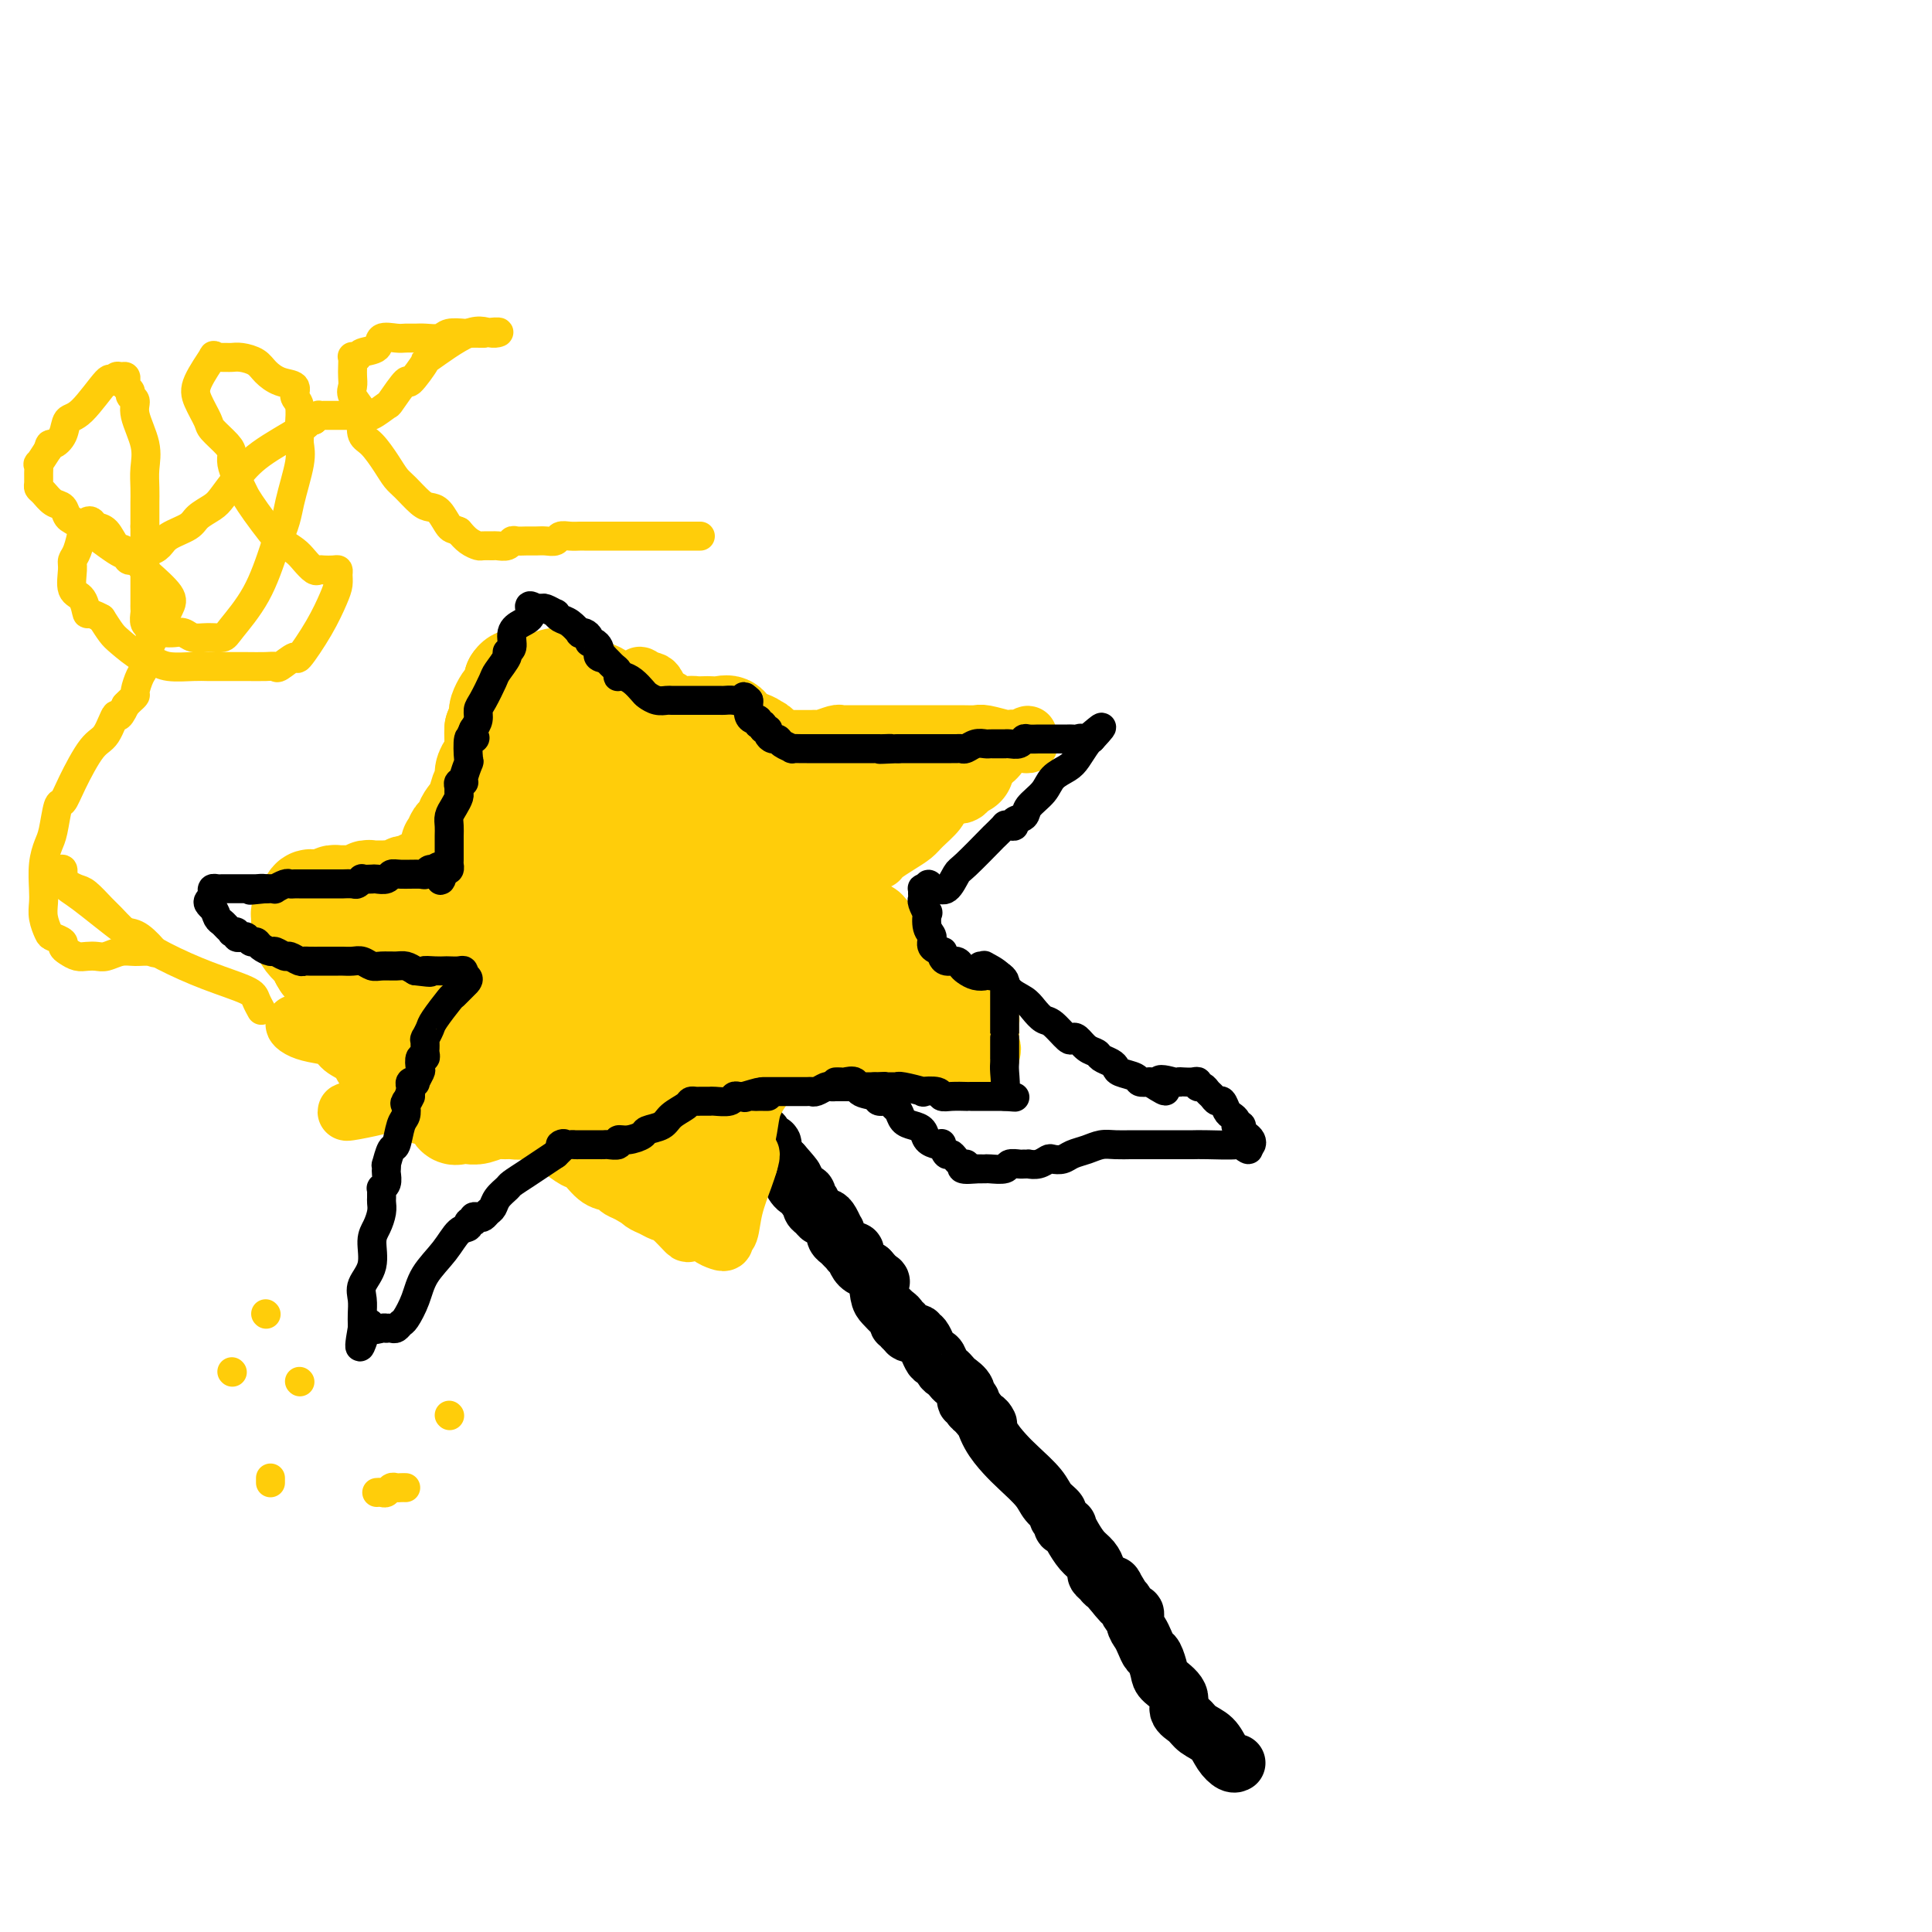 <svg viewBox='0 0 400 400' version='1.1' xmlns='http://www.w3.org/2000/svg' xmlns:xlink='http://www.w3.org/1999/xlink'><g fill='none' stroke='#000000' stroke-width='12' stroke-linecap='round' stroke-linejoin='round'><path d='M141,218c-0.137,0.412 -0.274,0.824 0,1c0.274,0.176 0.959,0.116 2,1c1.041,0.884 2.439,2.713 4,4c1.561,1.287 3.284,2.033 4,3c0.716,0.967 0.426,2.157 1,3c0.574,0.843 2.013,1.341 3,2c0.987,0.659 1.523,1.480 2,2c0.477,0.520 0.897,0.738 1,1c0.103,0.262 -0.111,0.567 0,1c0.111,0.433 0.545,0.992 1,1c0.455,0.008 0.930,-0.536 1,0c0.070,0.536 -0.266,2.153 0,3c0.266,0.847 1.133,0.923 2,1'/><path d='M162,241c3.675,4.129 2.362,2.952 2,3c-0.362,0.048 0.228,1.322 1,2c0.772,0.678 1.727,0.759 2,1c0.273,0.241 -0.134,0.643 0,1c0.134,0.357 0.809,0.670 1,1c0.191,0.330 -0.104,0.679 0,1c0.104,0.321 0.606,0.616 1,1c0.394,0.384 0.680,0.859 1,1c0.320,0.141 0.673,-0.050 1,0c0.327,0.050 0.626,0.342 1,1c0.374,0.658 0.821,1.682 1,2c0.179,0.318 0.091,-0.069 0,0c-0.091,0.069 -0.183,0.593 0,1c0.183,0.407 0.641,0.697 1,1c0.359,0.303 0.617,0.619 1,1c0.383,0.381 0.889,0.827 1,1c0.111,0.173 -0.175,0.074 0,0c0.175,-0.074 0.810,-0.123 1,0c0.190,0.123 -0.064,0.418 0,1c0.064,0.582 0.447,1.452 1,2c0.553,0.548 1.277,0.774 2,1'/><path d='M180,263c3.246,3.699 2.362,1.946 2,2c-0.362,0.054 -0.203,1.913 0,3c0.203,1.087 0.451,1.400 1,2c0.549,0.600 1.400,1.485 2,2c0.600,0.515 0.950,0.659 1,1c0.050,0.341 -0.199,0.880 0,1c0.199,0.120 0.846,-0.179 1,0c0.154,0.179 -0.183,0.838 0,1c0.183,0.162 0.888,-0.171 1,0c0.112,0.171 -0.370,0.846 0,1c0.370,0.154 1.591,-0.213 2,0c0.409,0.213 0.008,1.006 0,1c-0.008,-0.006 0.379,-0.811 1,0c0.621,0.811 1.476,3.240 2,4c0.524,0.760 0.716,-0.148 1,0c0.284,0.148 0.658,1.352 1,2c0.342,0.648 0.651,0.742 1,1c0.349,0.258 0.739,0.681 1,1c0.261,0.319 0.395,0.533 1,1c0.605,0.467 1.681,1.186 2,2c0.319,0.814 -0.121,1.723 0,2c0.121,0.277 0.802,-0.079 1,0c0.198,0.079 -0.086,0.594 0,1c0.086,0.406 0.543,0.703 1,1'/><path d='M202,292c3.836,4.813 2.425,2.346 2,2c-0.425,-0.346 0.137,1.430 1,3c0.863,1.570 2.029,2.935 3,4c0.971,1.065 1.748,1.829 3,3c1.252,1.171 2.981,2.747 4,4c1.019,1.253 1.330,2.182 2,3c0.670,0.818 1.700,1.526 2,2c0.300,0.474 -0.130,0.714 0,1c0.130,0.286 0.822,0.617 1,1c0.178,0.383 -0.157,0.816 0,1c0.157,0.184 0.805,0.118 1,0c0.195,-0.118 -0.063,-0.288 0,0c0.063,0.288 0.447,1.033 1,2c0.553,0.967 1.276,2.157 2,3c0.724,0.843 1.451,1.340 2,2c0.549,0.660 0.921,1.482 1,2c0.079,0.518 -0.136,0.730 0,1c0.136,0.270 0.624,0.598 1,1c0.376,0.402 0.640,0.877 1,1c0.360,0.123 0.817,-0.108 1,0c0.183,0.108 0.091,0.554 0,1'/><path d='M230,329c4.555,5.736 1.941,1.577 1,0c-0.941,-1.577 -0.211,-0.572 0,0c0.211,0.572 -0.097,0.712 0,1c0.097,0.288 0.600,0.724 1,1c0.400,0.276 0.699,0.392 1,1c0.301,0.608 0.606,1.710 1,2c0.394,0.290 0.879,-0.230 1,0c0.121,0.230 -0.123,1.212 0,2c0.123,0.788 0.611,1.384 1,2c0.389,0.616 0.679,1.252 1,2c0.321,0.748 0.672,1.606 1,2c0.328,0.394 0.632,0.322 1,1c0.368,0.678 0.798,2.107 1,3c0.202,0.893 0.174,1.251 1,2c0.826,0.749 2.504,1.890 3,3c0.496,1.110 -0.191,2.187 0,3c0.191,0.813 1.259,1.360 2,2c0.741,0.640 1.155,1.373 2,2c0.845,0.627 2.121,1.149 3,2c0.879,0.851 1.359,2.032 2,3c0.641,0.968 1.442,1.722 2,2c0.558,0.278 0.874,0.079 1,0c0.126,-0.079 0.063,-0.040 0,0'/></g>
<g fill='none' stroke='#FFCD0A' stroke-width='12' stroke-linecap='round' stroke-linejoin='round'><path d='M139,217c0.776,0.000 1.552,0.000 2,0c0.448,0.000 0.568,0.000 1,0c0.432,0.000 1.176,0.000 2,0c0.824,0.000 1.726,0.000 2,0c0.274,-0.000 -0.082,0.000 0,0c0.082,0.000 0.600,-0.000 1,0c0.400,0.000 0.681,0.000 1,0c0.319,0.000 0.677,0.000 1,0c0.323,0.000 0.611,0.000 1,0c0.389,0.000 0.877,0.000 1,0c0.123,-0.000 -0.121,0.000 0,0c0.121,-0.000 0.606,0.000 1,0c0.394,0.000 0.697,0.000 1,0'/><path d='M153,217c2.344,-0.000 1.206,-0.000 1,0c-0.206,0.000 0.522,0.000 1,0c0.478,-0.000 0.705,-0.000 1,0c0.295,0.000 0.657,0.000 1,0c0.343,-0.000 0.668,-0.000 1,0c0.332,0.000 0.671,0.000 1,0c0.329,-0.000 0.649,-0.001 1,0c0.351,0.001 0.734,0.004 1,0c0.266,-0.004 0.414,-0.015 1,0c0.586,0.015 1.609,0.057 2,0c0.391,-0.057 0.151,-0.211 0,0c-0.151,0.211 -0.212,0.789 0,1c0.212,0.211 0.696,0.057 1,0c0.304,-0.057 0.428,-0.015 1,0c0.572,0.015 1.592,0.004 2,0c0.408,-0.004 0.204,-0.002 0,0'/><path d='M168,218c2.500,0.156 1.251,0.046 1,0c-0.251,-0.046 0.495,-0.026 1,0c0.505,0.026 0.770,0.060 1,0c0.230,-0.060 0.424,-0.212 1,0c0.576,0.212 1.534,0.789 2,1c0.466,0.211 0.439,0.057 1,0c0.561,-0.057 1.708,-0.015 2,0c0.292,0.015 -0.272,0.004 0,0c0.272,-0.004 1.378,-0.001 2,0c0.622,0.001 0.758,0.000 1,0c0.242,-0.000 0.590,-0.000 1,0c0.410,0.000 0.883,0.000 1,0c0.117,-0.000 -0.122,-0.000 0,0c0.122,0.000 0.607,0.000 1,0c0.393,-0.000 0.696,-0.000 1,0c0.304,0.000 0.610,0.000 1,0c0.390,-0.000 0.864,-0.000 1,0c0.136,0.000 -0.065,0.000 0,0c0.065,-0.000 0.397,-0.000 1,0c0.603,0.000 1.479,0.000 2,0c0.521,-0.000 0.689,-0.000 1,0c0.311,0.000 0.765,0.000 1,0c0.235,-0.000 0.252,-0.000 1,0c0.748,0.000 2.228,0.000 3,0c0.772,-0.000 0.836,-0.000 1,0c0.164,0.000 0.429,0.000 1,0c0.571,-0.000 1.449,-0.000 2,0c0.551,0.000 0.776,0.000 1,0'/><path d='M200,219c4.919,0.155 1.217,0.042 0,0c-1.217,-0.042 0.052,-0.014 1,0c0.948,0.014 1.574,0.014 2,0c0.426,-0.014 0.653,-0.042 1,0c0.347,0.042 0.813,0.155 1,0c0.187,-0.155 0.093,-0.577 0,-1'/><path d='M205,218c0.774,-0.591 0.208,-1.569 0,-2c-0.208,-0.431 -0.059,-0.313 0,-1c0.059,-0.687 0.028,-2.177 0,-3c-0.028,-0.823 -0.054,-0.980 0,-1c0.054,-0.020 0.187,0.096 0,0c-0.187,-0.096 -0.695,-0.404 -1,-1c-0.305,-0.596 -0.406,-1.480 -1,-2c-0.594,-0.520 -1.679,-0.674 -2,-1c-0.321,-0.326 0.122,-0.822 0,-1c-0.122,-0.178 -0.810,-0.037 -1,0c-0.190,0.037 0.117,-0.031 0,0c-0.117,0.031 -0.659,0.162 -1,0c-0.341,-0.162 -0.482,-0.617 -1,-1c-0.518,-0.383 -1.414,-0.695 -2,-1c-0.586,-0.305 -0.864,-0.603 -1,-1c-0.136,-0.397 -0.132,-0.893 0,-1c0.132,-0.107 0.391,0.175 0,0c-0.391,-0.175 -1.431,-0.807 -2,-1c-0.569,-0.193 -0.668,0.051 -1,0c-0.332,-0.051 -0.897,-0.398 -1,-1c-0.103,-0.602 0.256,-1.458 0,-2c-0.256,-0.542 -1.128,-0.771 -2,-1'/><path d='M189,197c-2.528,-2.289 -1.847,-2.512 -2,-3c-0.153,-0.488 -1.140,-1.241 -2,-2c-0.860,-0.759 -1.592,-1.524 -2,-2c-0.408,-0.476 -0.492,-0.662 -1,-1c-0.508,-0.338 -1.441,-0.826 -2,-1c-0.559,-0.174 -0.744,-0.032 -1,0c-0.256,0.032 -0.583,-0.044 -1,0c-0.417,0.044 -0.923,0.208 -1,0c-0.077,-0.208 0.275,-0.788 0,-1c-0.275,-0.212 -1.177,-0.057 -2,0c-0.823,0.057 -1.568,0.015 -2,0c-0.432,-0.015 -0.553,-0.004 -1,0c-0.447,0.004 -1.220,0.002 -2,0c-0.780,-0.002 -1.565,-0.003 -2,0c-0.435,0.003 -0.519,0.011 -1,0c-0.481,-0.011 -1.360,-0.041 -2,0c-0.640,0.041 -1.040,0.155 -1,0c0.040,-0.155 0.520,-0.577 1,-1'/><path d='M165,186c-1.790,-0.819 1.237,-1.866 3,-3c1.763,-1.134 2.264,-2.357 3,-3c0.736,-0.643 1.706,-0.708 2,-1c0.294,-0.292 -0.090,-0.810 0,-1c0.090,-0.190 0.653,-0.051 1,0c0.347,0.051 0.478,0.014 1,0c0.522,-0.014 1.436,-0.004 2,0c0.564,0.004 0.778,0.002 1,0c0.222,-0.002 0.453,-0.003 1,0c0.547,0.003 1.409,0.009 2,0c0.591,-0.009 0.911,-0.033 1,0c0.089,0.033 -0.052,0.123 0,0c0.052,-0.123 0.298,-0.459 1,-1c0.702,-0.541 1.861,-1.286 3,-2c1.139,-0.714 2.256,-1.395 3,-2c0.744,-0.605 1.113,-1.132 2,-2c0.887,-0.868 2.293,-2.075 3,-3c0.707,-0.925 0.714,-1.568 1,-2c0.286,-0.432 0.850,-0.652 1,-1c0.150,-0.348 -0.113,-0.825 0,-1c0.113,-0.175 0.604,-0.050 1,0c0.396,0.050 0.698,0.025 1,0'/><path d='M198,164c5.264,-3.419 1.925,-0.965 1,0c-0.925,0.965 0.563,0.442 1,0c0.437,-0.442 -0.177,-0.803 0,-1c0.177,-0.197 1.145,-0.228 2,-1c0.855,-0.772 1.599,-2.284 2,-3c0.401,-0.716 0.460,-0.637 1,-1c0.540,-0.363 1.560,-1.168 2,-2c0.440,-0.832 0.301,-1.691 1,-2c0.699,-0.309 2.237,-0.069 3,0c0.763,0.069 0.751,-0.033 1,0c0.249,0.033 0.759,0.201 1,0c0.241,-0.201 0.212,-0.772 0,-1c-0.212,-0.228 -0.606,-0.114 -1,0'/><path d='M212,153c1.984,-1.703 -0.056,-0.460 -1,0c-0.944,0.460 -0.790,0.137 -1,0c-0.210,-0.137 -0.782,-0.089 -1,0c-0.218,0.089 -0.082,0.220 -1,0c-0.918,-0.220 -2.889,-0.791 -4,-1c-1.111,-0.209 -1.362,-0.056 -2,0c-0.638,0.056 -1.662,0.015 -3,0c-1.338,-0.015 -2.989,-0.004 -4,0c-1.011,0.004 -1.383,0.001 -2,0c-0.617,-0.001 -1.480,-0.000 -2,0c-0.520,0.000 -0.698,0.000 -1,0c-0.302,-0.000 -0.728,-0.000 -1,0c-0.272,0.000 -0.391,0.000 -1,0c-0.609,-0.000 -1.707,-0.000 -2,0c-0.293,0.000 0.221,0.000 0,0c-0.221,-0.000 -1.176,-0.000 -2,0c-0.824,0.000 -1.515,0.000 -2,0c-0.485,-0.000 -0.763,-0.000 -1,0c-0.237,0.000 -0.431,0.000 -1,0c-0.569,-0.000 -1.512,-0.001 -2,0c-0.488,0.001 -0.519,0.004 -1,0c-0.481,-0.004 -1.410,-0.015 -2,0c-0.590,0.015 -0.840,0.057 -1,0c-0.160,-0.057 -0.231,-0.211 -1,0c-0.769,0.211 -2.237,0.789 -3,1c-0.763,0.211 -0.820,0.057 -1,0c-0.180,-0.057 -0.481,-0.015 -1,0c-0.519,0.015 -1.255,0.004 -2,0c-0.745,-0.004 -1.499,-0.001 -2,0c-0.501,0.001 -0.751,0.001 -1,0'/><path d='M163,153c-7.987,0.000 -3.453,0.000 -2,0c1.453,-0.000 -0.174,-0.001 -1,0c-0.826,0.001 -0.851,0.004 -1,0c-0.149,-0.004 -0.421,-0.015 -1,0c-0.579,0.015 -1.464,0.057 -2,0c-0.536,-0.057 -0.722,-0.212 -1,0c-0.278,0.212 -0.649,0.793 -1,1c-0.351,0.207 -0.682,0.041 -1,0c-0.318,-0.041 -0.624,0.041 -1,0c-0.376,-0.041 -0.821,-0.207 -1,0c-0.179,0.207 -0.090,0.788 0,1c0.090,0.212 0.182,0.057 0,0c-0.182,-0.057 -0.636,-0.015 -1,0c-0.364,0.015 -0.636,0.004 -1,0c-0.364,-0.004 -0.818,-0.001 -1,0c-0.182,0.001 -0.091,0.001 0,0'/><path d='M148,155c-0.302,-0.003 -0.605,-0.006 -1,0c-0.395,0.006 -0.883,0.020 -1,0c-0.117,-0.020 0.138,-0.073 0,0c-0.138,0.073 -0.670,0.272 -1,0c-0.330,-0.272 -0.459,-1.013 -1,-2c-0.541,-0.987 -1.493,-2.218 -2,-3c-0.507,-0.782 -0.570,-1.113 -1,-2c-0.430,-0.887 -1.229,-2.329 -2,-3c-0.771,-0.671 -1.516,-0.572 -2,-1c-0.484,-0.428 -0.707,-1.385 -1,-2c-0.293,-0.615 -0.655,-0.890 -1,-1c-0.345,-0.110 -0.672,-0.055 -1,0'/><path d='M134,141c-2.433,-2.166 -1.515,-0.580 -1,0c0.515,0.580 0.628,0.155 0,0c-0.628,-0.155 -1.996,-0.042 -3,0c-1.004,0.042 -1.642,0.011 -2,0c-0.358,-0.011 -0.435,-0.003 -1,0c-0.565,0.003 -1.619,0.001 -2,0c-0.381,-0.001 -0.090,-0.000 -1,0c-0.910,0.000 -3.022,0.000 -4,0c-0.978,-0.000 -0.822,-0.001 -1,0c-0.178,0.001 -0.688,0.003 -1,0c-0.312,-0.003 -0.424,-0.011 -1,0c-0.576,0.011 -1.617,0.041 -2,0c-0.383,-0.041 -0.110,-0.155 0,0c0.110,0.155 0.055,0.577 0,1'/><path d='M115,142c-3.043,0.374 -1.151,0.810 0,3c1.151,2.190 1.563,6.134 2,8c0.437,1.866 0.901,1.653 1,2c0.099,0.347 -0.166,1.255 0,2c0.166,0.745 0.762,1.329 1,2c0.238,0.671 0.116,1.431 0,2c-0.116,0.569 -0.227,0.949 0,1c0.227,0.051 0.793,-0.225 1,0c0.207,0.225 0.056,0.952 0,2c-0.056,1.048 -0.016,2.417 0,3c0.016,0.583 0.008,0.378 0,1c-0.008,0.622 -0.015,2.069 0,3c0.015,0.931 0.054,1.346 0,2c-0.054,0.654 -0.200,1.546 0,2c0.200,0.454 0.746,0.468 1,1c0.254,0.532 0.215,1.580 0,2c-0.215,0.420 -0.608,0.210 -1,0'/><path d='M120,178c0.930,5.565 0.756,1.476 0,0c-0.756,-1.476 -2.093,-0.339 -3,0c-0.907,0.339 -1.384,-0.119 -2,0c-0.616,0.119 -1.372,0.817 -2,1c-0.628,0.183 -1.127,-0.147 -2,0c-0.873,0.147 -2.119,0.771 -3,1c-0.881,0.229 -1.396,0.061 -2,0c-0.604,-0.061 -1.297,-0.016 -2,0c-0.703,0.016 -1.415,0.004 -2,0c-0.585,-0.004 -1.043,-0.001 -2,0c-0.957,0.001 -2.415,0.000 -3,0c-0.585,-0.000 -0.299,-0.000 -1,0c-0.701,0.000 -2.391,0.000 -3,0c-0.609,-0.000 -0.139,-0.000 -1,0c-0.861,0.000 -3.053,0.000 -4,0c-0.947,-0.000 -0.649,-0.000 -1,0c-0.351,0.000 -1.350,0.000 -2,0c-0.650,-0.000 -0.949,-0.000 -1,0c-0.051,0.000 0.147,0.000 0,0c-0.147,-0.000 -0.637,-0.000 -1,0c-0.363,0.000 -0.598,0.000 -1,0c-0.402,-0.000 -0.972,-0.000 -1,0c-0.028,0.000 0.486,0.000 1,0'/><path d='M82,180c-5.687,0.432 -0.905,0.511 1,1c1.905,0.489 0.934,1.388 1,2c0.066,0.612 1.170,0.938 2,1c0.830,0.062 1.387,-0.138 2,0c0.613,0.138 1.281,0.615 2,1c0.719,0.385 1.487,0.677 2,1c0.513,0.323 0.770,0.677 1,1c0.230,0.323 0.432,0.615 1,1c0.568,0.385 1.502,0.861 2,1c0.498,0.139 0.561,-0.061 1,0c0.439,0.061 1.255,0.383 2,1c0.745,0.617 1.421,1.528 2,2c0.579,0.472 1.062,0.505 2,1c0.938,0.495 2.332,1.452 3,2c0.668,0.548 0.612,0.687 1,1c0.388,0.313 1.222,0.801 2,1c0.778,0.199 1.502,0.110 2,0c0.498,-0.110 0.772,-0.239 1,0c0.228,0.239 0.412,0.848 1,1c0.588,0.152 1.581,-0.151 2,0c0.419,0.151 0.262,0.758 0,1c-0.262,0.242 -0.631,0.121 -1,0'/><path d='M114,199c4.823,3.178 0.880,1.622 -1,1c-1.880,-0.622 -1.697,-0.311 -2,0c-0.303,0.311 -1.093,0.623 -2,1c-0.907,0.377 -1.930,0.818 -3,1c-1.070,0.182 -2.187,0.104 -3,0c-0.813,-0.104 -1.321,-0.234 -2,0c-0.679,0.234 -1.528,0.832 -2,1c-0.472,0.168 -0.566,-0.095 -1,0c-0.434,0.095 -1.206,0.547 -2,1c-0.794,0.453 -1.608,0.906 -2,1c-0.392,0.094 -0.360,-0.171 -1,0c-0.640,0.171 -1.950,0.778 -3,1c-1.050,0.222 -1.839,0.058 -2,0c-0.161,-0.058 0.308,-0.012 0,0c-0.308,0.012 -1.392,-0.011 -2,0c-0.608,0.011 -0.740,0.054 -1,0c-0.260,-0.054 -0.648,-0.207 -1,0c-0.352,0.207 -0.668,0.774 -1,1c-0.332,0.226 -0.679,0.112 -1,0c-0.321,-0.112 -0.614,-0.222 -1,0c-0.386,0.222 -0.863,0.778 -1,1c-0.137,0.222 0.065,0.112 0,0c-0.065,-0.112 -0.399,-0.226 -1,0c-0.601,0.226 -1.470,0.793 -2,1c-0.530,0.207 -0.719,0.056 -1,0c-0.281,-0.056 -0.652,-0.016 -1,0c-0.348,0.016 -0.674,0.008 -1,0'/><path d='M78,211c-0.342,0.000 -0.683,0.000 -1,0c-0.317,-0.000 -0.608,-0.000 -1,0c-0.392,0.000 -0.883,0.000 -1,0c-0.117,-0.000 0.141,-0.000 0,0c-0.141,0.000 -0.682,0.000 -1,0c-0.318,-0.000 -0.414,-0.000 -1,0c-0.586,0.000 -1.662,0.000 -2,0c-0.338,-0.000 0.063,-0.001 0,0c-0.063,0.001 -0.590,0.004 -1,0c-0.410,-0.004 -0.702,-0.015 -1,0c-0.298,0.015 -0.600,0.057 -1,0c-0.400,-0.057 -0.897,-0.211 -1,0c-0.103,0.211 0.189,0.789 0,1c-0.189,0.211 -0.859,0.057 -1,0c-0.141,-0.057 0.245,-0.016 0,0c-0.245,0.016 -1.123,0.008 -2,0'/><path d='M64,212c-2.327,0.156 -1.144,0.045 -1,0c0.144,-0.045 -0.753,-0.023 -1,0c-0.247,0.023 0.154,0.047 0,0c-0.154,-0.047 -0.863,-0.164 -1,0c-0.137,0.164 0.299,0.610 1,1c0.701,0.390 1.666,0.726 3,1c1.334,0.274 3.038,0.487 4,1c0.962,0.513 1.183,1.325 2,2c0.817,0.675 2.229,1.212 3,2c0.771,0.788 0.900,1.828 2,3c1.100,1.172 3.171,2.478 4,3c0.829,0.522 0.414,0.261 0,0'/><path d='M80,225c3.136,1.947 1.477,0.314 1,0c-0.477,-0.314 0.228,0.690 1,1c0.772,0.310 1.612,-0.075 2,0c0.388,0.075 0.326,0.611 1,1c0.674,0.389 2.085,0.630 3,1c0.915,0.370 1.334,0.870 2,1c0.666,0.130 1.579,-0.109 2,0c0.421,0.109 0.349,0.565 1,1c0.651,0.435 2.025,0.849 3,1c0.975,0.151 1.552,0.040 2,0c0.448,-0.040 0.766,-0.008 1,0c0.234,0.008 0.383,-0.009 1,0c0.617,0.009 1.702,0.044 2,0c0.298,-0.044 -0.191,-0.168 0,0c0.191,0.168 1.063,0.626 2,1c0.937,0.374 1.941,0.662 3,1c1.059,0.338 2.175,0.725 3,1c0.825,0.275 1.361,0.439 2,1c0.639,0.561 1.381,1.520 2,2c0.619,0.480 1.115,0.482 2,1c0.885,0.518 2.159,1.553 3,2c0.841,0.447 1.250,0.305 2,1c0.750,0.695 1.840,2.228 3,3c1.160,0.772 2.389,0.785 3,1c0.611,0.215 0.603,0.633 1,1c0.397,0.367 1.198,0.684 2,1'/><path d='M130,247c3.512,2.189 2.290,1.162 2,1c-0.290,-0.162 0.350,0.542 1,1c0.650,0.458 1.310,0.669 2,1c0.690,0.331 1.411,0.781 2,1c0.589,0.219 1.046,0.205 2,1c0.954,0.795 2.406,2.399 3,3c0.594,0.601 0.331,0.201 1,0c0.669,-0.201 2.269,-0.201 3,0c0.731,0.201 0.591,0.604 1,1c0.409,0.396 1.365,0.786 2,1c0.635,0.214 0.947,0.251 1,0c0.053,-0.251 -0.154,-0.791 0,-1c0.154,-0.209 0.670,-0.087 1,-1c0.330,-0.913 0.473,-2.861 1,-5c0.527,-2.139 1.436,-4.468 2,-6c0.564,-1.532 0.782,-2.266 1,-3'/><path d='M155,241c0.910,-2.866 0.184,-2.032 0,-2c-0.184,0.032 0.173,-0.739 0,-1c-0.173,-0.261 -0.877,-0.013 -1,0c-0.123,0.013 0.333,-0.209 0,-1c-0.333,-0.791 -1.456,-2.152 -2,-3c-0.544,-0.848 -0.510,-1.184 -1,-2c-0.490,-0.816 -1.504,-2.113 -2,-3c-0.496,-0.887 -0.476,-1.363 -1,-2c-0.524,-0.637 -1.593,-1.435 -2,-2c-0.407,-0.565 -0.151,-0.896 0,-1c0.151,-0.104 0.197,0.018 0,0c-0.197,-0.018 -0.637,-0.176 -1,-1c-0.363,-0.824 -0.650,-2.315 -1,-3c-0.350,-0.685 -0.764,-0.565 -1,-1c-0.236,-0.435 -0.294,-1.425 -1,-2c-0.706,-0.575 -2.059,-0.736 -3,-1c-0.941,-0.264 -1.471,-0.632 -2,-1'/><path d='M137,215c-0.896,-0.310 -0.636,-0.083 -1,0c-0.364,0.083 -1.352,0.024 -2,0c-0.648,-0.024 -0.956,-0.014 -1,0c-0.044,0.014 0.175,0.031 0,0c-0.175,-0.031 -0.744,-0.109 -3,0c-2.256,0.109 -6.200,0.404 -8,1c-1.800,0.596 -1.456,1.491 -3,2c-1.544,0.509 -4.977,0.631 -7,1c-2.023,0.369 -2.636,0.985 -5,2c-2.364,1.015 -6.480,2.430 -10,3c-3.520,0.570 -6.443,0.295 -9,1c-2.557,0.705 -4.748,2.389 -6,3c-1.252,0.611 -1.566,0.150 -2,0c-0.434,-0.150 -0.989,0.012 -1,0c-0.011,-0.012 0.523,-0.199 0,0c-0.523,0.199 -2.102,0.784 -3,1c-0.898,0.216 -1.114,0.062 -1,0c0.114,-0.062 0.557,-0.031 1,0'/><path d='M76,229c-9.080,2.231 -1.281,0.809 2,0c3.281,-0.809 2.042,-1.004 2,-1c-0.042,0.004 1.113,0.207 2,0c0.887,-0.207 1.508,-0.825 2,-1c0.492,-0.175 0.856,0.092 1,0c0.144,-0.092 0.069,-0.542 0,-1c-0.069,-0.458 -0.131,-0.923 0,-1c0.131,-0.077 0.456,0.236 1,0c0.544,-0.236 1.308,-1.019 2,-2c0.692,-0.981 1.313,-2.158 2,-3c0.687,-0.842 1.442,-1.349 2,-2c0.558,-0.651 0.919,-1.444 1,-2c0.081,-0.556 -0.120,-0.873 0,-1c0.120,-0.127 0.560,-0.063 1,0'/><path d='M94,215c1.941,-1.875 1.793,-0.562 3,0c1.207,0.562 3.769,0.375 5,0c1.231,-0.375 1.131,-0.937 2,-1c0.869,-0.063 2.708,0.375 4,0c1.292,-0.375 2.036,-1.562 3,-2c0.964,-0.438 2.149,-0.127 3,0c0.851,0.127 1.368,0.068 2,0c0.632,-0.068 1.381,-0.147 2,0c0.619,0.147 1.110,0.519 2,1c0.890,0.481 2.180,1.072 3,2c0.820,0.928 1.171,2.194 2,3c0.829,0.806 2.137,1.151 3,2c0.863,0.849 1.282,2.203 2,3c0.718,0.797 1.734,1.037 3,2c1.266,0.963 2.783,2.650 4,4c1.217,1.350 2.135,2.363 3,3c0.865,0.637 1.676,0.896 2,1c0.324,0.104 0.162,0.052 0,0'/></g>
<g fill='none' stroke='#FFCD0A' stroke-width='20' stroke-linecap='round' stroke-linejoin='round'><path d='M132,145c0.414,-0.037 0.828,-0.074 1,0c0.172,0.074 0.101,0.258 0,1c-0.101,0.742 -0.233,2.042 0,3c0.233,0.958 0.832,1.573 1,2c0.168,0.427 -0.095,0.665 0,1c0.095,0.335 0.546,0.766 1,1c0.454,0.234 0.909,0.271 1,1c0.091,0.729 -0.183,2.149 0,3c0.183,0.851 0.822,1.133 1,2c0.178,0.867 -0.107,2.320 0,3c0.107,0.680 0.604,0.589 1,1c0.396,0.411 0.689,1.326 1,2c0.311,0.674 0.640,1.109 1,2c0.360,0.891 0.751,2.240 1,3c0.249,0.760 0.357,0.931 1,2c0.643,1.069 1.822,3.034 3,5'/><path d='M145,177c2.356,5.441 1.744,3.043 2,3c0.256,-0.043 1.378,2.268 2,4c0.622,1.732 0.745,2.886 1,4c0.255,1.114 0.643,2.189 1,3c0.357,0.811 0.683,1.359 1,2c0.317,0.641 0.625,1.374 1,2c0.375,0.626 0.819,1.146 1,2c0.181,0.854 0.101,2.044 0,3c-0.101,0.956 -0.223,1.679 0,2c0.223,0.321 0.792,0.241 1,1c0.208,0.759 0.056,2.358 0,3c-0.056,0.642 -0.015,0.328 0,1c0.015,0.672 0.004,2.330 0,3c-0.004,0.670 -0.001,0.352 0,1c0.001,0.648 0.001,2.261 0,3c-0.001,0.739 -0.002,0.605 0,1c0.002,0.395 0.008,1.318 0,2c-0.008,0.682 -0.029,1.122 0,2c0.029,0.878 0.110,2.193 0,3c-0.110,0.807 -0.410,1.106 -1,2c-0.590,0.894 -1.468,2.382 -2,4c-0.532,1.618 -0.716,3.365 -1,5c-0.284,1.635 -0.667,3.156 -1,4c-0.333,0.844 -0.615,1.010 -1,1c-0.385,-0.010 -0.873,-0.195 -1,0c-0.127,0.195 0.107,0.770 0,1c-0.107,0.230 -0.553,0.115 -1,0'/><path d='M147,239c-1.489,2.629 -1.212,0.702 -1,0c0.212,-0.702 0.358,-0.179 0,0c-0.358,0.179 -1.220,0.014 -2,0c-0.780,-0.014 -1.477,0.123 -2,0c-0.523,-0.123 -0.872,-0.507 -1,-1c-0.128,-0.493 -0.034,-1.094 0,-2c0.034,-0.906 0.009,-2.115 0,-3c-0.009,-0.885 -0.003,-1.445 0,-2c0.003,-0.555 0.001,-1.107 0,-2c-0.001,-0.893 -0.001,-2.129 0,-3c0.001,-0.871 0.004,-1.377 0,-2c-0.004,-0.623 -0.013,-1.364 0,-2c0.013,-0.636 0.048,-1.168 0,-2c-0.048,-0.832 -0.181,-1.963 0,-3c0.181,-1.037 0.675,-1.979 1,-4c0.325,-2.021 0.479,-5.122 1,-7c0.521,-1.878 1.407,-2.533 2,-4c0.593,-1.467 0.891,-3.745 1,-5c0.109,-1.255 0.029,-1.487 0,-2c-0.029,-0.513 -0.008,-1.306 0,-2c0.008,-0.694 0.002,-1.290 0,-2c-0.002,-0.710 -0.001,-1.534 0,-2c0.001,-0.466 0.002,-0.573 0,-1c-0.002,-0.427 -0.006,-1.175 0,-2c0.006,-0.825 0.024,-1.727 0,-2c-0.024,-0.273 -0.089,0.081 0,0c0.089,-0.081 0.333,-0.599 0,-1c-0.333,-0.401 -1.244,-0.685 -2,-1c-0.756,-0.315 -1.359,-0.661 -2,-1c-0.641,-0.339 -1.321,-0.669 -2,-1'/><path d='M140,180c-1.048,-0.444 -0.667,-0.055 -1,0c-0.333,0.055 -1.380,-0.224 -2,-1c-0.620,-0.776 -0.815,-2.049 -1,-3c-0.185,-0.951 -0.362,-1.579 -1,-2c-0.638,-0.421 -1.737,-0.636 -2,-1c-0.263,-0.364 0.309,-0.877 0,-2c-0.309,-1.123 -1.501,-2.857 -2,-3c-0.499,-0.143 -0.307,1.304 0,3c0.307,1.696 0.727,3.640 1,6c0.273,2.360 0.399,5.135 1,8c0.601,2.865 1.677,5.821 2,8c0.323,2.179 -0.106,3.582 0,5c0.106,1.418 0.747,2.852 1,4c0.253,1.148 0.119,2.009 0,3c-0.119,0.991 -0.224,2.113 0,3c0.224,0.887 0.778,1.539 1,2c0.222,0.461 0.111,0.730 0,1'/><path d='M137,211c0.927,7.322 0.245,4.127 0,3c-0.245,-1.127 -0.052,-0.187 0,1c0.052,1.187 -0.038,2.619 0,3c0.038,0.381 0.203,-0.289 0,2c-0.203,2.289 -0.773,7.538 -1,10c-0.227,2.462 -0.112,2.136 0,3c0.112,0.864 0.222,2.917 0,4c-0.222,1.083 -0.776,1.196 -1,2c-0.224,0.804 -0.116,2.301 0,2c0.116,-0.301 0.241,-2.398 0,-4c-0.241,-1.602 -0.849,-2.708 -1,-4c-0.151,-1.292 0.157,-2.770 0,-4c-0.157,-1.230 -0.777,-2.214 -1,-3c-0.223,-0.786 -0.050,-1.376 0,-2c0.050,-0.624 -0.025,-1.283 0,-2c0.025,-0.717 0.150,-1.490 0,-2c-0.150,-0.510 -0.575,-0.755 -1,-1'/><path d='M132,219c-0.641,-3.473 -0.743,-1.156 -1,-1c-0.257,0.156 -0.668,-1.849 -1,-3c-0.332,-1.151 -0.585,-1.449 -1,-2c-0.415,-0.551 -0.994,-1.354 -1,-2c-0.006,-0.646 0.560,-1.135 0,-2c-0.560,-0.865 -2.245,-2.105 -3,-3c-0.755,-0.895 -0.580,-1.446 -1,-2c-0.420,-0.554 -1.436,-1.110 -2,-2c-0.564,-0.890 -0.677,-2.112 -1,-3c-0.323,-0.888 -0.856,-1.442 -1,-2c-0.144,-0.558 0.102,-1.119 0,-2c-0.102,-0.881 -0.553,-2.081 -1,-3c-0.447,-0.919 -0.889,-1.555 -1,-2c-0.111,-0.445 0.110,-0.697 0,-1c-0.110,-0.303 -0.550,-0.655 -1,-1c-0.450,-0.345 -0.908,-0.681 -1,-1c-0.092,-0.319 0.183,-0.621 0,-1c-0.183,-0.379 -0.823,-0.834 -1,-1c-0.177,-0.166 0.110,-0.042 0,0c-0.110,0.042 -0.617,0.001 -1,0c-0.383,-0.001 -0.642,0.038 -1,0c-0.358,-0.038 -0.817,-0.154 -1,0c-0.183,0.154 -0.092,0.577 0,1'/><path d='M112,186c-0.572,0.313 0.999,2.596 2,4c1.001,1.404 1.433,1.928 2,3c0.567,1.072 1.270,2.693 2,4c0.730,1.307 1.488,2.301 2,3c0.512,0.699 0.778,1.105 1,2c0.222,0.895 0.399,2.280 1,3c0.601,0.720 1.625,0.774 2,1c0.375,0.226 0.100,0.624 0,1c-0.100,0.376 -0.027,0.730 0,1c0.027,0.270 0.007,0.456 0,1c-0.007,0.544 -0.002,1.444 0,2c0.002,0.556 0.001,0.766 0,2c-0.001,1.234 -0.000,3.493 0,5c0.000,1.507 0.000,2.263 0,3c-0.000,0.737 -0.000,1.455 0,2c0.000,0.545 0.000,0.916 0,1c-0.000,0.084 -0.000,-0.119 0,0c0.000,0.119 0.000,0.559 0,1'/><path d='M124,225c-0.111,2.818 -0.389,0.864 -1,0c-0.611,-0.864 -1.554,-0.639 -2,0c-0.446,0.639 -0.395,1.692 -1,2c-0.605,0.308 -1.868,-0.129 -3,0c-1.132,0.129 -2.134,0.823 -3,1c-0.866,0.177 -1.597,-0.163 -2,0c-0.403,0.163 -0.478,0.829 -1,1c-0.522,0.171 -1.490,-0.151 -2,0c-0.510,0.151 -0.563,0.776 -1,1c-0.437,0.224 -1.257,0.046 -2,0c-0.743,-0.046 -1.407,0.040 -2,0c-0.593,-0.040 -1.114,-0.205 -2,0c-0.886,0.205 -2.136,0.780 -3,1c-0.864,0.220 -1.343,0.084 -2,0c-0.657,-0.084 -1.493,-0.118 -2,0c-0.507,0.118 -0.686,0.386 -1,0c-0.314,-0.386 -0.764,-1.428 -1,-2c-0.236,-0.572 -0.256,-0.675 -1,-1c-0.744,-0.325 -2.210,-0.870 -3,-1c-0.790,-0.130 -0.905,0.157 -1,0c-0.095,-0.157 -0.170,-0.759 0,-1c0.170,-0.241 0.585,-0.120 1,0'/><path d='M89,226c-1.445,-0.731 -0.058,-0.059 1,0c1.058,0.059 1.788,-0.496 3,-1c1.212,-0.504 2.905,-0.956 4,-1c1.095,-0.044 1.593,0.320 3,0c1.407,-0.320 3.723,-1.326 6,-2c2.277,-0.674 4.516,-1.017 5,-1c0.484,0.017 -0.788,0.394 1,0c1.788,-0.394 6.634,-1.560 9,-2c2.366,-0.440 2.252,-0.156 3,0c0.748,0.156 2.359,0.183 4,0c1.641,-0.183 3.312,-0.575 4,-1c0.688,-0.425 0.393,-0.885 1,-1c0.607,-0.115 2.116,0.113 3,0c0.884,-0.113 1.143,-0.566 2,-1c0.857,-0.434 2.312,-0.847 3,-1c0.688,-0.153 0.608,-0.045 1,0c0.392,0.045 1.256,0.026 2,0c0.744,-0.026 1.368,-0.059 2,0c0.632,0.059 1.272,0.209 2,0c0.728,-0.209 1.543,-0.778 2,-1c0.457,-0.222 0.555,-0.098 1,0c0.445,0.098 1.236,0.170 2,0c0.764,-0.170 1.501,-0.582 2,-1c0.499,-0.418 0.759,-0.843 1,-1c0.241,-0.157 0.463,-0.046 1,0c0.537,0.046 1.390,0.026 2,0c0.610,-0.026 0.975,-0.060 1,0c0.025,0.060 -0.292,0.212 0,0c0.292,-0.212 1.194,-0.788 2,-1c0.806,-0.212 1.516,-0.061 2,0c0.484,0.061 0.742,0.030 1,0'/><path d='M165,211c12.210,-2.442 4.736,-1.046 2,-1c-2.736,0.046 -0.734,-1.258 0,-2c0.734,-0.742 0.198,-0.920 0,-2c-0.198,-1.080 -0.060,-3.060 0,-4c0.060,-0.940 0.040,-0.840 0,-1c-0.040,-0.160 -0.101,-0.579 0,-1c0.101,-0.421 0.362,-0.845 0,-1c-0.362,-0.155 -1.348,-0.042 -2,0c-0.652,0.042 -0.970,0.012 -1,0c-0.030,-0.012 0.229,-0.007 0,0c-0.229,0.007 -0.946,0.016 -1,0c-0.054,-0.016 0.556,-0.057 1,0c0.444,0.057 0.721,0.211 1,0c0.279,-0.211 0.561,-0.789 1,-1c0.439,-0.211 1.034,-0.057 2,0c0.966,0.057 2.304,0.015 3,0c0.696,-0.015 0.750,-0.004 1,0c0.250,0.004 0.696,0.001 1,0c0.304,-0.001 0.466,-0.000 1,0c0.534,0.000 1.438,0.000 2,0c0.562,-0.000 0.781,-0.000 1,0'/><path d='M177,198c2.859,-0.156 3.508,-0.047 4,0c0.492,0.047 0.827,0.033 1,0c0.173,-0.033 0.185,-0.085 1,0c0.815,0.085 2.434,0.307 3,1c0.566,0.693 0.079,1.859 1,3c0.921,1.141 3.250,2.259 4,3c0.750,0.741 -0.080,1.105 0,2c0.080,0.895 1.072,2.321 2,3c0.928,0.679 1.794,0.613 2,1c0.206,0.387 -0.249,1.228 0,2c0.249,0.772 1.203,1.475 2,2c0.797,0.525 1.437,0.873 2,1c0.563,0.127 1.049,0.034 1,0c-0.049,-0.034 -0.632,-0.009 -1,0c-0.368,0.009 -0.520,0.003 -1,0c-0.480,-0.003 -1.287,-0.001 -2,0c-0.713,0.001 -1.332,0.003 -2,0c-0.668,-0.003 -1.385,-0.011 -2,0c-0.615,0.011 -1.127,0.041 -2,0c-0.873,-0.041 -2.107,-0.155 -3,0c-0.893,0.155 -1.447,0.577 -2,1'/><path d='M185,217c-2.907,0.155 -2.676,0.041 -3,0c-0.324,-0.041 -1.204,-0.011 -2,0c-0.796,0.011 -1.509,0.003 -2,0c-0.491,-0.003 -0.761,-0.001 -1,0c-0.239,0.001 -0.449,0.001 -1,0c-0.551,-0.001 -1.445,-0.003 -2,0c-0.555,0.003 -0.772,0.010 -1,0c-0.228,-0.010 -0.468,-0.037 -1,0c-0.532,0.037 -1.358,0.138 -2,0c-0.642,-0.138 -1.100,-0.514 -2,-1c-0.900,-0.486 -2.241,-1.080 -3,-2c-0.759,-0.920 -0.935,-2.166 -1,-3c-0.065,-0.834 -0.017,-1.258 0,-2c0.017,-0.742 0.004,-1.803 0,-3c-0.004,-1.197 0.002,-2.529 0,-4c-0.002,-1.471 -0.011,-3.080 0,-4c0.011,-0.920 0.041,-1.151 0,-2c-0.041,-0.849 -0.155,-2.317 0,-3c0.155,-0.683 0.577,-0.581 1,-1c0.423,-0.419 0.846,-1.358 1,-2c0.154,-0.642 0.037,-0.986 0,-1c-0.037,-0.014 0.005,0.302 0,0c-0.005,-0.302 -0.056,-1.221 0,-2c0.056,-0.779 0.220,-1.416 0,-2c-0.220,-0.584 -0.823,-1.114 -1,-2c-0.177,-0.886 0.071,-2.127 0,-3c-0.071,-0.873 -0.461,-1.378 -1,-2c-0.539,-0.622 -1.227,-1.363 -2,-2c-0.773,-0.637 -1.631,-1.172 -2,-2c-0.369,-0.828 -0.248,-1.951 -1,-3c-0.752,-1.049 -2.376,-2.025 -4,-3'/><path d='M155,168c-1.875,-2.046 -1.564,-1.161 -2,-1c-0.436,0.161 -1.620,-0.401 -2,-1c-0.380,-0.599 0.044,-1.234 0,-2c-0.044,-0.766 -0.555,-1.662 -1,-2c-0.445,-0.338 -0.822,-0.118 -1,0c-0.178,0.118 -0.157,0.133 0,0c0.157,-0.133 0.449,-0.415 0,-1c-0.449,-0.585 -1.639,-1.473 -2,-2c-0.361,-0.527 0.106,-0.694 0,-1c-0.106,-0.306 -0.785,-0.751 -1,-1c-0.215,-0.249 0.035,-0.301 0,-1c-0.035,-0.699 -0.356,-2.044 -1,-3c-0.644,-0.956 -1.610,-1.524 -2,-2c-0.390,-0.476 -0.204,-0.859 0,-1c0.204,-0.141 0.426,-0.040 1,0c0.574,0.040 1.501,0.017 2,0c0.499,-0.017 0.571,-0.029 1,0c0.429,0.029 1.214,0.099 2,0c0.786,-0.099 1.571,-0.367 2,0c0.429,0.367 0.500,1.368 1,2c0.500,0.632 1.429,0.895 2,1c0.571,0.105 0.786,0.053 1,0'/><path d='M155,153c2.032,0.545 1.111,0.907 1,1c-0.111,0.093 0.589,-0.082 1,0c0.411,0.082 0.533,0.421 1,1c0.467,0.579 1.279,1.398 2,2c0.721,0.602 1.351,0.986 2,1c0.649,0.014 1.315,-0.343 2,0c0.685,0.343 1.388,1.384 2,2c0.612,0.616 1.134,0.806 2,1c0.866,0.194 2.077,0.392 3,1c0.923,0.608 1.558,1.627 2,2c0.442,0.373 0.692,0.100 1,0c0.308,-0.100 0.676,-0.027 1,0c0.324,0.027 0.605,0.008 1,0c0.395,-0.008 0.906,-0.005 1,0c0.094,0.005 -0.228,0.011 0,0c0.228,-0.011 1.006,-0.041 2,0c0.994,0.041 2.204,0.152 3,0c0.796,-0.152 1.176,-0.566 2,-1c0.824,-0.434 2.090,-0.887 3,-1c0.910,-0.113 1.462,0.114 2,0c0.538,-0.114 1.061,-0.569 2,-1c0.939,-0.431 2.293,-0.837 3,-1c0.707,-0.163 0.767,-0.082 1,0c0.233,0.082 0.638,0.166 1,0c0.362,-0.166 0.681,-0.583 1,-1'/><path d='M197,159c3.899,-0.774 1.645,-0.208 1,0c-0.645,0.208 0.317,0.058 1,0c0.683,-0.058 1.086,-0.024 1,0c-0.086,0.024 -0.663,0.037 -1,0c-0.337,-0.037 -0.436,-0.123 -1,0c-0.564,0.123 -1.594,0.455 -3,1c-1.406,0.545 -3.187,1.302 -5,2c-1.813,0.698 -3.657,1.338 -6,2c-2.343,0.662 -5.184,1.347 -7,2c-1.816,0.653 -2.607,1.275 -4,2c-1.393,0.725 -3.389,1.552 -5,2c-1.611,0.448 -2.837,0.516 -4,1c-1.163,0.484 -2.264,1.384 -3,2c-0.736,0.616 -1.107,0.950 -2,1c-0.893,0.050 -2.308,-0.182 -3,0c-0.692,0.182 -0.661,0.780 -1,1c-0.339,0.220 -1.047,0.062 -2,0c-0.953,-0.062 -2.152,-0.027 -3,0c-0.848,0.027 -1.344,0.046 -2,0c-0.656,-0.046 -1.473,-0.156 -2,0c-0.527,0.156 -0.763,0.578 -1,1'/><path d='M145,176c-9.191,2.642 -4.667,0.746 -3,0c1.667,-0.746 0.478,-0.344 -1,0c-1.478,0.344 -3.247,0.628 -4,1c-0.753,0.372 -0.492,0.832 -1,1c-0.508,0.168 -1.784,0.045 -3,0c-1.216,-0.045 -2.371,-0.012 -3,0c-0.629,0.012 -0.732,0.003 -1,0c-0.268,-0.003 -0.701,-0.001 -1,0c-0.299,0.001 -0.465,-0.001 -1,0c-0.535,0.001 -1.437,0.004 -2,0c-0.563,-0.004 -0.785,-0.015 -1,0c-0.215,0.015 -0.424,0.057 -1,0c-0.576,-0.057 -1.520,-0.211 -2,0c-0.480,0.211 -0.495,0.789 -1,1c-0.505,0.211 -1.501,0.057 -2,0c-0.499,-0.057 -0.500,-0.015 -1,0c-0.500,0.015 -1.500,0.003 -2,0c-0.500,-0.003 -0.500,0.003 -1,0c-0.500,-0.003 -1.500,-0.015 -2,0c-0.500,0.015 -0.501,0.057 -1,0c-0.499,-0.057 -1.496,-0.211 -2,0c-0.504,0.211 -0.516,0.789 -1,1c-0.484,0.211 -1.440,0.057 -2,0c-0.560,-0.057 -0.723,-0.015 -1,0c-0.277,0.015 -0.669,0.004 -1,0c-0.331,-0.004 -0.600,-0.001 -1,0c-0.400,0.001 -0.932,0.000 -1,0c-0.068,-0.000 0.328,-0.000 0,0c-0.328,0.000 -1.379,0.000 -2,0c-0.621,-0.000 -0.810,-0.000 -1,0'/><path d='M99,180c-7.595,0.616 -3.581,0.155 -2,0c1.581,-0.155 0.729,-0.003 0,0c-0.729,0.003 -1.334,-0.144 -2,0c-0.666,0.144 -1.392,0.578 -2,1c-0.608,0.422 -1.098,0.831 -2,1c-0.902,0.169 -2.216,0.097 -3,0c-0.784,-0.097 -1.039,-0.218 -1,0c0.039,0.218 0.370,0.776 0,1c-0.370,0.224 -1.442,0.112 -2,0c-0.558,-0.112 -0.601,-0.226 -1,0c-0.399,0.226 -1.153,0.793 -2,1c-0.847,0.207 -1.786,0.054 -2,0c-0.214,-0.054 0.298,-0.011 0,0c-0.298,0.011 -1.404,-0.011 -2,0c-0.596,0.011 -0.681,0.056 -1,0c-0.319,-0.056 -0.873,-0.211 -1,0c-0.127,0.211 0.173,0.789 0,1c-0.173,0.211 -0.820,0.057 -1,0c-0.180,-0.057 0.105,-0.015 0,0c-0.105,0.015 -0.602,0.004 -1,0c-0.398,-0.004 -0.698,-0.001 -1,0c-0.302,0.001 -0.606,-0.001 -1,0c-0.394,0.001 -0.876,0.003 -1,0c-0.124,-0.003 0.111,-0.011 0,0c-0.111,0.011 -0.568,0.041 -1,0c-0.432,-0.041 -0.838,-0.155 -1,0c-0.162,0.155 -0.081,0.577 0,1'/><path d='M69,186c-4.820,0.928 -1.869,0.247 -1,0c0.869,-0.247 -0.344,-0.059 -1,0c-0.656,0.059 -0.754,-0.009 -1,0c-0.246,0.009 -0.640,0.097 -1,0c-0.360,-0.097 -0.685,-0.377 -1,0c-0.315,0.377 -0.620,1.411 -1,2c-0.380,0.589 -0.834,0.735 -1,1c-0.166,0.265 -0.042,0.651 0,1c0.042,0.349 0.004,0.660 0,1c-0.004,0.340 0.027,0.707 0,1c-0.027,0.293 -0.112,0.512 0,1c0.112,0.488 0.422,1.244 1,2c0.578,0.756 1.425,1.511 2,2c0.575,0.489 0.879,0.711 1,1c0.121,0.289 0.061,0.644 0,1'/><path d='M66,199c0.745,1.399 0.608,0.897 1,1c0.392,0.103 1.312,0.812 2,1c0.688,0.188 1.143,-0.146 2,0c0.857,0.146 2.114,0.771 3,1c0.886,0.229 1.401,0.062 2,0c0.599,-0.062 1.283,-0.019 2,0c0.717,0.019 1.466,0.016 2,0c0.534,-0.016 0.853,-0.043 2,0c1.147,0.043 3.121,0.156 4,0c0.879,-0.156 0.663,-0.581 1,-1c0.337,-0.419 1.227,-0.830 2,-1c0.773,-0.170 1.428,-0.098 2,0c0.572,0.098 1.059,0.222 2,0c0.941,-0.222 2.336,-0.792 3,-1c0.664,-0.208 0.597,-0.056 1,0c0.403,0.056 1.275,0.016 2,0c0.725,-0.016 1.302,-0.009 2,0c0.698,0.009 1.516,0.019 1,0c-0.516,-0.019 -2.365,-0.069 -3,0c-0.635,0.069 -0.057,0.256 -2,1c-1.943,0.744 -6.407,2.045 -9,3c-2.593,0.955 -3.313,1.565 -4,2c-0.687,0.435 -1.339,0.696 -2,1c-0.661,0.304 -1.330,0.652 -2,1'/><path d='M80,207c-3.412,1.419 -0.942,0.965 0,1c0.942,0.035 0.357,0.559 0,1c-0.357,0.441 -0.485,0.798 -1,2c-0.515,1.202 -1.416,3.250 -2,4c-0.584,0.750 -0.849,0.202 -1,0c-0.151,-0.202 -0.187,-0.057 0,0c0.187,0.057 0.598,0.026 1,0c0.402,-0.026 0.797,-0.048 2,0c1.203,0.048 3.216,0.167 5,0c1.784,-0.167 3.339,-0.619 5,-1c1.661,-0.381 3.428,-0.691 6,-1c2.572,-0.309 5.949,-0.618 8,-1c2.051,-0.382 2.775,-0.837 4,-1c1.225,-0.163 2.952,-0.033 4,0c1.048,0.033 1.419,-0.030 2,0c0.581,0.030 1.372,0.152 2,0c0.628,-0.152 1.092,-0.579 2,-1c0.908,-0.421 2.259,-0.834 3,-1c0.741,-0.166 0.870,-0.083 1,0'/><path d='M121,209c6.926,-1.110 2.242,-0.885 1,-1c-1.242,-0.115 0.957,-0.570 2,-1c1.043,-0.430 0.928,-0.833 1,-1c0.072,-0.167 0.331,-0.097 1,-1c0.669,-0.903 1.749,-2.780 2,-4c0.251,-1.220 -0.325,-1.784 0,-5c0.325,-3.216 1.551,-9.083 2,-12c0.449,-2.917 0.120,-2.883 0,-3c-0.120,-0.117 -0.031,-0.386 0,-2c0.031,-1.614 0.005,-4.574 0,-6c-0.005,-1.426 0.012,-1.317 0,-2c-0.012,-0.683 -0.051,-2.157 0,-3c0.051,-0.843 0.193,-1.057 0,-1c-0.193,0.057 -0.720,0.383 -1,0c-0.280,-0.383 -0.312,-1.476 -1,-2c-0.688,-0.524 -2.030,-0.480 -3,-1c-0.970,-0.520 -1.566,-1.603 -2,-2c-0.434,-0.397 -0.704,-0.106 -1,0c-0.296,0.106 -0.618,0.029 -1,0c-0.382,-0.029 -0.823,-0.008 -1,0c-0.177,0.008 -0.088,0.004 0,0'/><path d='M84,197c-0.059,-0.667 -0.118,-1.333 0,-2c0.118,-0.667 0.413,-1.333 1,-2c0.587,-0.667 1.467,-1.334 2,-2c0.533,-0.666 0.720,-1.332 1,-2c0.280,-0.668 0.653,-1.337 1,-2c0.347,-0.663 0.668,-1.319 1,-2c0.332,-0.681 0.676,-1.388 1,-2c0.324,-0.612 0.627,-1.129 1,-2c0.373,-0.871 0.816,-2.097 1,-3c0.184,-0.903 0.110,-1.484 0,-2c-0.110,-0.516 -0.256,-0.967 0,-1c0.256,-0.033 0.912,0.350 1,0c0.088,-0.350 -0.394,-1.434 0,-2c0.394,-0.566 1.665,-0.613 2,-1c0.335,-0.387 -0.265,-1.115 0,-2c0.265,-0.885 1.394,-1.928 2,-3c0.606,-1.072 0.688,-2.173 1,-3c0.312,-0.827 0.854,-1.380 1,-2c0.146,-0.620 -0.105,-1.307 0,-2c0.105,-0.693 0.564,-1.392 1,-2c0.436,-0.608 0.848,-1.125 1,-2c0.152,-0.875 0.043,-2.107 0,-3c-0.043,-0.893 -0.022,-1.446 0,-2'/><path d='M102,151c3.012,-7.583 1.542,-3.541 1,-2c-0.542,1.541 -0.157,0.582 0,0c0.157,-0.582 0.084,-0.786 0,-1c-0.084,-0.214 -0.180,-0.438 0,-1c0.180,-0.562 0.637,-1.461 1,-2c0.363,-0.539 0.633,-0.719 1,-1c0.367,-0.281 0.830,-0.663 1,-1c0.170,-0.337 0.046,-0.629 0,-1c-0.046,-0.371 -0.013,-0.820 0,-1c0.013,-0.180 0.007,-0.090 0,0'/><path d='M106,141c0.972,-1.542 1.401,-0.399 2,0c0.599,0.399 1.368,0.052 2,0c0.632,-0.052 1.127,0.189 2,0c0.873,-0.189 2.124,-0.809 3,-1c0.876,-0.191 1.377,0.047 2,0c0.623,-0.047 1.368,-0.380 2,0c0.632,0.380 1.150,1.472 2,2c0.850,0.528 2.030,0.491 3,1c0.970,0.509 1.729,1.562 2,2c0.271,0.438 0.056,0.259 1,1c0.944,0.741 3.049,2.401 4,3c0.951,0.599 0.749,0.138 1,0c0.251,-0.138 0.956,0.046 2,0c1.044,-0.046 2.429,-0.321 3,0c0.571,0.321 0.328,1.239 1,2c0.672,0.761 2.257,1.367 3,2c0.743,0.633 0.642,1.294 1,2c0.358,0.706 1.175,1.459 2,2c0.825,0.541 1.659,0.871 2,1c0.341,0.129 0.188,0.057 0,0c-0.188,-0.057 -0.412,-0.099 -1,1c-0.588,1.099 -1.542,3.339 -3,5c-1.458,1.661 -3.422,2.744 -5,4c-1.578,1.256 -2.771,2.684 -4,4c-1.229,1.316 -2.494,2.519 -4,3c-1.506,0.481 -3.253,0.241 -5,0'/><path d='M124,175c-0.888,0.000 -0.609,0.001 -1,0c-0.391,-0.001 -1.454,-0.002 -2,0c-0.546,0.002 -0.576,0.009 -1,0c-0.424,-0.009 -1.240,-0.032 -2,0c-0.760,0.032 -1.462,0.119 -2,0c-0.538,-0.119 -0.911,-0.445 -1,0c-0.089,0.445 0.106,1.660 0,1c-0.106,-0.660 -0.512,-3.196 0,-5c0.512,-1.804 1.941,-2.875 3,-4c1.059,-1.125 1.747,-2.303 2,-3c0.253,-0.697 0.072,-0.913 0,-1c-0.072,-0.087 -0.036,-0.043 0,0'/></g>
<g fill='none' stroke='#FFCD0A' stroke-width='6' stroke-linecap='round' stroke-linejoin='round'><path d='M145,111c-0.328,0.000 -0.655,0.000 -1,0c-0.345,-0.000 -0.706,-0.000 -1,0c-0.294,0.000 -0.521,0.000 -1,0c-0.479,-0.000 -1.212,-0.000 -2,0c-0.788,0.000 -1.633,0.000 -2,0c-0.367,-0.000 -0.257,-0.000 -1,0c-0.743,0.000 -2.338,0.000 -3,0c-0.662,-0.000 -0.389,-0.000 -1,0c-0.611,0.000 -2.104,0.000 -3,0c-0.896,-0.000 -1.195,-0.000 -2,0c-0.805,0.000 -2.116,0.000 -3,0c-0.884,-0.000 -1.340,-0.001 -2,0c-0.660,0.001 -1.524,0.004 -2,0c-0.476,-0.004 -0.564,-0.015 -1,0c-0.436,0.015 -1.219,0.057 -2,0c-0.781,-0.057 -1.560,-0.211 -2,0c-0.440,0.211 -0.541,0.789 -1,1c-0.459,0.211 -1.275,0.056 -2,0c-0.725,-0.056 -1.359,-0.011 -2,0c-0.641,0.011 -1.289,-0.011 -2,0c-0.711,0.011 -1.485,0.056 -2,0c-0.515,-0.056 -0.772,-0.211 -1,0c-0.228,0.211 -0.427,0.789 -1,1c-0.573,0.211 -1.518,0.054 -2,0c-0.482,-0.054 -0.499,-0.006 -1,0c-0.501,0.006 -1.485,-0.029 -2,0c-0.515,0.029 -0.562,0.123 -1,0c-0.438,-0.123 -1.268,-0.464 -2,-1c-0.732,-0.536 -1.366,-1.268 -2,-2'/><path d='M95,110c-1.132,-0.523 -1.462,-0.332 -2,-1c-0.538,-0.668 -1.285,-2.195 -2,-3c-0.715,-0.805 -1.398,-0.889 -2,-1c-0.602,-0.111 -1.123,-0.250 -2,-1c-0.877,-0.750 -2.109,-2.111 -3,-3c-0.891,-0.889 -1.441,-1.306 -2,-2c-0.559,-0.694 -1.129,-1.665 -2,-3c-0.871,-1.335 -2.045,-3.033 -3,-4c-0.955,-0.967 -1.692,-1.204 -2,-2c-0.308,-0.796 -0.188,-2.153 0,-3c0.188,-0.847 0.443,-1.185 0,-2c-0.443,-0.815 -1.582,-2.107 -2,-3c-0.418,-0.893 -0.113,-1.388 0,-2c0.113,-0.612 0.034,-1.340 0,-2c-0.034,-0.660 -0.022,-1.252 0,-2c0.022,-0.748 0.055,-1.652 0,-2c-0.055,-0.348 -0.200,-0.139 0,0c0.200,0.139 0.743,0.209 1,0c0.257,-0.209 0.229,-0.697 1,-1c0.771,-0.303 2.342,-0.421 3,-1c0.658,-0.579 0.402,-1.620 1,-2c0.598,-0.380 2.051,-0.101 3,0c0.949,0.101 1.394,0.023 2,0c0.606,-0.023 1.375,0.008 2,0c0.625,-0.008 1.108,-0.055 2,0c0.892,0.055 2.195,0.211 3,0c0.805,-0.211 1.113,-0.788 2,-1c0.887,-0.212 2.354,-0.057 3,0c0.646,0.057 0.470,0.016 1,0c0.530,-0.016 1.765,-0.008 3,0'/><path d='M100,69c4.804,-0.692 3.315,0.080 2,0c-1.315,-0.080 -2.454,-1.010 -5,0c-2.546,1.010 -6.497,3.960 -8,5c-1.503,1.040 -0.558,0.172 -1,1c-0.442,0.828 -2.272,3.354 -3,4c-0.728,0.646 -0.355,-0.587 -1,0c-0.645,0.587 -2.309,2.994 -3,4c-0.691,1.006 -0.408,0.609 -1,1c-0.592,0.391 -2.059,1.569 -3,2c-0.941,0.431 -1.355,0.116 -2,0c-0.645,-0.116 -1.520,-0.031 -2,0c-0.480,0.031 -0.563,0.009 -1,0c-0.437,-0.009 -1.227,-0.003 -2,0c-0.773,0.003 -1.530,0.004 -2,0c-0.470,-0.004 -0.652,-0.011 -1,0c-0.348,0.011 -0.863,0.041 -1,0c-0.137,-0.041 0.104,-0.155 0,0c-0.104,0.155 -0.552,0.577 -1,1'/><path d='M65,87c-2.073,0.097 -1.255,-0.160 -1,0c0.255,0.160 -0.052,0.739 -2,2c-1.948,1.261 -5.537,3.205 -8,5c-2.463,1.795 -3.798,3.439 -5,5c-1.202,1.561 -2.269,3.037 -3,4c-0.731,0.963 -1.126,1.413 -2,2c-0.874,0.587 -2.226,1.310 -3,2c-0.774,0.690 -0.970,1.345 -2,2c-1.030,0.655 -2.896,1.308 -4,2c-1.104,0.692 -1.448,1.421 -2,2c-0.552,0.579 -1.312,1.007 -2,1c-0.688,-0.007 -1.304,-0.450 -2,0c-0.696,0.450 -1.472,1.793 -2,2c-0.528,0.207 -0.809,-0.722 -1,-1c-0.191,-0.278 -0.292,0.095 -2,-1c-1.708,-1.095 -5.025,-3.659 -7,-5c-1.975,-1.341 -2.610,-1.459 -3,-2c-0.390,-0.541 -0.535,-1.506 -1,-2c-0.465,-0.494 -1.249,-0.516 -2,-1c-0.751,-0.484 -1.469,-1.430 -2,-2c-0.531,-0.570 -0.876,-0.763 -1,-1c-0.124,-0.237 -0.028,-0.516 0,-1c0.028,-0.484 -0.013,-1.171 0,-2c0.013,-0.829 0.080,-1.800 0,-2c-0.080,-0.200 -0.309,0.371 0,0c0.309,-0.371 1.154,-1.686 2,-3'/><path d='M10,93c0.269,-1.545 0.440,-0.906 1,-1c0.560,-0.094 1.508,-0.920 2,-2c0.492,-1.080 0.527,-2.412 1,-3c0.473,-0.588 1.383,-0.430 3,-2c1.617,-1.570 3.940,-4.867 5,-6c1.060,-1.133 0.858,-0.104 1,0c0.142,0.104 0.627,-0.719 1,-1c0.373,-0.281 0.635,-0.020 1,0c0.365,0.020 0.834,-0.202 1,0c0.166,0.202 0.029,0.828 0,1c-0.029,0.172 0.049,-0.109 0,0c-0.049,0.109 -0.225,0.610 0,1c0.225,0.390 0.853,0.669 1,1c0.147,0.331 -0.185,0.713 0,1c0.185,0.287 0.887,0.478 1,1c0.113,0.522 -0.362,1.376 0,3c0.362,1.624 1.561,4.017 2,6c0.439,1.983 0.118,3.557 0,5c-0.118,1.443 -0.032,2.754 0,4c0.032,1.246 0.008,2.428 0,3c-0.008,0.572 -0.002,0.535 0,1c0.002,0.465 0.001,1.433 0,2c-0.001,0.567 -0.000,0.733 0,1c0.000,0.267 0.000,0.633 0,1'/><path d='M30,109c0.000,2.760 0.000,1.161 0,1c-0.000,-0.161 -0.000,1.116 0,2c0.000,0.884 0.000,1.373 0,2c-0.000,0.627 -0.000,1.390 0,2c0.000,0.610 0.000,1.066 0,2c-0.000,0.934 -0.000,2.344 0,3c0.000,0.656 0.000,0.556 0,1c-0.000,0.444 -0.001,1.432 0,2c0.001,0.568 0.004,0.715 0,1c-0.004,0.285 -0.016,0.707 0,1c0.016,0.293 0.059,0.457 0,1c-0.059,0.543 -0.220,1.466 0,2c0.220,0.534 0.821,0.679 1,1c0.179,0.321 -0.065,0.817 0,1c0.065,0.183 0.439,0.053 1,0c0.561,-0.053 1.307,-0.028 2,0c0.693,0.028 1.331,0.061 2,0c0.669,-0.061 1.370,-0.215 2,0c0.630,0.215 1.190,0.799 2,1c0.810,0.201 1.872,0.018 3,0c1.128,-0.018 2.323,0.129 3,0c0.677,-0.129 0.836,-0.535 2,-2c1.164,-1.465 3.333,-3.990 5,-7c1.667,-3.010 2.834,-6.505 4,-10'/><path d='M57,113c2.260,-4.550 2.409,-6.424 3,-9c0.591,-2.576 1.624,-5.852 2,-8c0.376,-2.148 0.096,-3.166 0,-4c-0.096,-0.834 -0.009,-1.484 0,-2c0.009,-0.516 -0.059,-0.897 0,-2c0.059,-1.103 0.244,-2.928 0,-4c-0.244,-1.072 -0.918,-1.390 -1,-2c-0.082,-0.610 0.427,-1.512 0,-2c-0.427,-0.488 -1.792,-0.561 -3,-1c-1.208,-0.439 -2.260,-1.242 -3,-2c-0.740,-0.758 -1.168,-1.471 -2,-2c-0.832,-0.529 -2.068,-0.874 -3,-1c-0.932,-0.126 -1.561,-0.033 -2,0c-0.439,0.033 -0.689,0.004 -1,0c-0.311,-0.004 -0.683,0.015 -1,0c-0.317,-0.015 -0.581,-0.063 -1,0c-0.419,0.063 -0.995,0.237 -1,0c-0.005,-0.237 0.560,-0.885 0,0c-0.560,0.885 -2.245,3.305 -3,5c-0.755,1.695 -0.580,2.667 0,4c0.580,1.333 1.566,3.028 2,4c0.434,0.972 0.315,1.222 1,2c0.685,0.778 2.173,2.085 3,3c0.827,0.915 0.992,1.439 1,2c0.008,0.561 -0.141,1.160 0,2c0.141,0.840 0.570,1.920 1,3'/><path d='M49,99c1.612,3.257 1.643,3.401 2,4c0.357,0.599 1.040,1.655 2,3c0.960,1.345 2.197,2.981 3,4c0.803,1.019 1.171,1.422 2,2c0.829,0.578 2.119,1.332 3,2c0.881,0.668 1.353,1.251 2,2c0.647,0.749 1.470,1.664 2,2c0.530,0.336 0.769,0.092 1,0c0.231,-0.092 0.455,-0.033 1,0c0.545,0.033 1.412,0.040 2,0c0.588,-0.040 0.896,-0.128 1,0c0.104,0.128 0.003,0.470 0,1c-0.003,0.530 0.093,1.246 0,2c-0.093,0.754 -0.375,1.544 -1,3c-0.625,1.456 -1.592,3.577 -3,6c-1.408,2.423 -3.257,5.147 -4,6c-0.743,0.853 -0.379,-0.164 -1,0c-0.621,0.164 -2.225,1.508 -3,2c-0.775,0.492 -0.720,0.132 -1,0c-0.280,-0.132 -0.893,-0.035 -2,0c-1.107,0.035 -2.706,0.009 -4,0c-1.294,-0.009 -2.282,-0.002 -3,0c-0.718,0.002 -1.164,-0.003 -2,0c-0.836,0.003 -2.060,0.014 -3,0c-0.940,-0.014 -1.596,-0.052 -3,0c-1.404,0.052 -3.555,0.195 -5,0c-1.445,-0.195 -2.183,-0.726 -3,-1c-0.817,-0.274 -1.714,-0.290 -3,-1c-1.286,-0.710 -2.962,-2.114 -4,-3c-1.038,-0.886 -1.440,-1.253 -2,-2c-0.560,-0.747 -1.280,-1.873 -2,-3'/><path d='M21,128c-2.817,-1.609 -2.861,-0.630 -3,-1c-0.139,-0.370 -0.374,-2.089 -1,-3c-0.626,-0.911 -1.642,-1.015 -2,-2c-0.358,-0.985 -0.058,-2.851 0,-4c0.058,-1.149 -0.125,-1.579 0,-2c0.125,-0.421 0.559,-0.832 1,-2c0.441,-1.168 0.891,-3.094 1,-4c0.109,-0.906 -0.123,-0.792 0,-1c0.123,-0.208 0.599,-0.738 1,-1c0.401,-0.262 0.725,-0.255 1,0c0.275,0.255 0.501,0.758 1,1c0.499,0.242 1.272,0.223 2,1c0.728,0.777 1.411,2.351 2,3c0.589,0.649 1.084,0.374 2,1c0.916,0.626 2.254,2.151 3,3c0.746,0.849 0.901,1.020 2,2c1.099,0.980 3.143,2.770 4,4c0.857,1.230 0.528,1.900 0,3c-0.528,1.100 -1.256,2.631 -2,4c-0.744,1.369 -1.505,2.576 -2,4c-0.495,1.424 -0.724,3.064 -1,4c-0.276,0.936 -0.599,1.168 -1,2c-0.401,0.832 -0.881,2.264 -1,3c-0.119,0.736 0.122,0.775 0,1c-0.122,0.225 -0.606,0.636 -1,1c-0.394,0.364 -0.697,0.682 -1,1'/><path d='M26,146c-1.757,3.791 -1.651,1.770 -2,2c-0.349,0.230 -1.154,2.712 -2,4c-0.846,1.288 -1.732,1.381 -3,3c-1.268,1.619 -2.917,4.764 -4,7c-1.083,2.236 -1.600,3.562 -2,4c-0.400,0.438 -0.682,-0.014 -1,1c-0.318,1.014 -0.674,3.492 -1,5c-0.326,1.508 -0.624,2.045 -1,3c-0.376,0.955 -0.829,2.329 -1,4c-0.171,1.671 -0.058,3.638 0,5c0.058,1.362 0.062,2.119 0,3c-0.062,0.881 -0.189,1.885 0,3c0.189,1.115 0.694,2.340 1,3c0.306,0.660 0.414,0.755 1,1c0.586,0.245 1.651,0.640 2,1c0.349,0.360 -0.020,0.685 0,1c0.020,0.315 0.427,0.621 1,1c0.573,0.379 1.311,0.830 2,1c0.689,0.170 1.328,0.060 2,0c0.672,-0.060 1.377,-0.069 2,0c0.623,0.069 1.164,0.218 2,0c0.836,-0.218 1.966,-0.801 3,-1c1.034,-0.199 1.970,-0.015 3,0c1.030,0.015 2.152,-0.140 3,0c0.848,0.140 1.421,0.576 1,0c-0.421,-0.576 -1.834,-2.165 -3,-3c-1.166,-0.835 -2.083,-0.918 -3,-1'/><path d='M26,193c-1.374,-1.222 -2.308,-2.278 -3,-3c-0.692,-0.722 -1.142,-1.110 -2,-2c-0.858,-0.890 -2.125,-2.281 -3,-3c-0.875,-0.719 -1.359,-0.766 -2,-1c-0.641,-0.234 -1.439,-0.655 -2,-1c-0.561,-0.345 -0.885,-0.614 -1,-1c-0.115,-0.386 -0.022,-0.891 0,-1c0.022,-0.109 -0.027,0.177 0,0c0.027,-0.177 0.130,-0.816 0,-1c-0.130,-0.184 -0.494,0.088 -1,0c-0.506,-0.088 -1.153,-0.538 -1,0c0.153,0.538 1.107,2.062 2,3c0.893,0.938 1.724,1.291 4,3c2.276,1.709 5.996,4.775 9,7c3.004,2.225 5.292,3.609 8,5c2.708,1.391 5.836,2.790 9,4c3.164,1.210 6.364,2.232 8,3c1.636,0.768 1.710,1.284 2,2c0.290,0.716 0.797,1.633 1,2c0.203,0.367 0.101,0.183 0,0'/><path d='M55,272c0.000,0.000 0.100,0.100 0.1,0.1'/><path d='M48,284c0.000,0.000 0.100,0.100 0.1,0.1'/><path d='M93,293c0.000,0.000 0.100,0.100 0.1,0.1'/><path d='M84,308c-0.333,-0.008 -0.666,-0.016 -1,0c-0.334,0.016 -0.667,0.057 -1,0c-0.333,-0.057 -0.664,-0.211 -1,0c-0.336,0.211 -0.678,0.789 -1,1c-0.322,0.211 -0.625,0.057 -1,0c-0.375,-0.057 -0.821,-0.016 -1,0c-0.179,0.016 -0.089,0.008 0,0'/><path d='M56,307c0.000,-0.417 0.000,-0.833 0,-1c0.000,-0.167 0.000,-0.083 0,0'/><path d='M62,286c0.000,0.000 0.100,0.100 0.1,0.1'/></g>
<g fill='none' stroke='#000000' stroke-width='6' stroke-linecap='round' stroke-linejoin='round'><path d='M158,226c0.398,0.000 0.797,0.000 1,0c0.203,-0.000 0.212,-0.000 1,0c0.788,0.000 2.357,0.001 3,0c0.643,-0.001 0.361,-0.004 1,0c0.639,0.004 2.198,0.015 3,0c0.802,-0.015 0.846,-0.057 1,0c0.154,0.057 0.419,0.211 1,0c0.581,-0.211 1.480,-0.789 2,-1c0.520,-0.211 0.663,-0.057 1,0c0.337,0.057 0.868,0.015 1,0c0.132,-0.015 -0.134,-0.004 0,0c0.134,0.004 0.670,0.001 1,0c0.330,-0.001 0.456,-0.000 1,0c0.544,0.000 1.507,0.000 2,0c0.493,-0.000 0.517,-0.000 1,0c0.483,0.000 1.424,0.000 2,0c0.576,-0.000 0.788,-0.000 1,0'/><path d='M181,225c3.788,-0.155 1.757,-0.041 1,0c-0.757,0.041 -0.242,0.010 0,0c0.242,-0.010 0.210,0.001 1,0c0.790,-0.001 2.401,-0.014 3,0c0.599,0.014 0.185,0.055 0,0c-0.185,-0.055 -0.142,-0.207 1,0c1.142,0.207 3.382,0.773 4,1c0.618,0.227 -0.387,0.113 0,0c0.387,-0.113 2.166,-0.226 3,0c0.834,0.226 0.724,0.793 1,1c0.276,0.207 0.939,0.056 2,0c1.061,-0.056 2.522,-0.015 3,0c0.478,0.015 -0.026,0.004 0,0c0.026,-0.004 0.581,-0.001 1,0c0.419,0.001 0.702,0.000 1,0c0.298,-0.000 0.610,-0.000 1,0c0.390,0.000 0.857,0.000 1,0c0.143,-0.000 -0.038,-0.000 0,0c0.038,0.000 0.297,0.000 1,0c0.703,-0.000 1.852,-0.000 3,0'/><path d='M208,227c4.177,0.312 1.119,0.094 0,0c-1.119,-0.094 -0.300,-0.062 0,-1c0.300,-0.938 0.080,-2.847 0,-4c-0.080,-1.153 -0.022,-1.552 0,-2c0.022,-0.448 0.006,-0.947 0,-1c-0.006,-0.053 -0.002,0.340 0,0c0.002,-0.340 0.000,-1.412 0,-2c-0.000,-0.588 -0.000,-0.691 0,-1c0.000,-0.309 0.000,-0.824 0,-1c-0.000,-0.176 -0.000,-0.012 0,0c0.000,0.012 0.000,-0.128 0,-1c-0.000,-0.872 0.000,-2.475 0,-3c-0.000,-0.525 -0.000,0.028 0,0c0.000,-0.028 0.000,-0.637 0,-1c-0.000,-0.363 -0.000,-0.478 0,-1c0.000,-0.522 0.001,-1.449 0,-2c-0.001,-0.551 -0.003,-0.726 0,-1c0.003,-0.274 0.012,-0.648 0,-1c-0.012,-0.352 -0.045,-0.683 0,-1c0.045,-0.317 0.167,-0.621 0,-1c-0.167,-0.379 -0.622,-0.833 -1,-1c-0.378,-0.167 -0.679,-0.048 -1,0c-0.321,0.048 -0.660,0.024 -1,0'/><path d='M205,202c-0.598,-0.323 -0.593,-0.129 -1,0c-0.407,0.129 -1.226,0.193 -2,0c-0.774,-0.193 -1.503,-0.643 -2,-1c-0.497,-0.357 -0.761,-0.621 -1,-1c-0.239,-0.379 -0.454,-0.871 -1,-1c-0.546,-0.129 -1.422,0.107 -2,0c-0.578,-0.107 -0.858,-0.557 -1,-1c-0.142,-0.443 -0.147,-0.880 0,-1c0.147,-0.120 0.445,0.075 0,0c-0.445,-0.075 -1.635,-0.421 -2,-1c-0.365,-0.579 0.095,-1.391 0,-2c-0.095,-0.609 -0.743,-1.014 -1,-2c-0.257,-0.986 -0.121,-2.554 0,-3c0.121,-0.446 0.229,0.231 0,0c-0.229,-0.231 -0.794,-1.368 -1,-2c-0.206,-0.632 -0.052,-0.758 0,-1c0.052,-0.242 0.004,-0.601 0,-1c-0.004,-0.399 0.037,-0.838 0,-1c-0.037,-0.162 -0.154,-0.046 0,0c0.154,0.046 0.577,0.023 1,0'/><path d='M192,184c0.036,-1.844 0.625,-0.455 1,0c0.375,0.455 0.536,-0.026 1,0c0.464,0.026 1.233,0.559 2,0c0.767,-0.559 1.534,-2.210 2,-3c0.466,-0.790 0.632,-0.719 2,-2c1.368,-1.281 3.938,-3.913 5,-5c1.062,-1.087 0.614,-0.630 1,-1c0.386,-0.370 1.604,-1.566 2,-2c0.396,-0.434 -0.030,-0.105 0,0c0.030,0.105 0.517,-0.016 1,0c0.483,0.016 0.963,0.167 1,0c0.037,-0.167 -0.367,-0.653 0,-1c0.367,-0.347 1.506,-0.554 2,-1c0.494,-0.446 0.345,-1.129 1,-2c0.655,-0.871 2.115,-1.928 3,-3c0.885,-1.072 1.193,-2.158 2,-3c0.807,-0.842 2.111,-1.441 3,-2c0.889,-0.559 1.363,-1.078 2,-2c0.637,-0.922 1.439,-2.247 2,-3c0.561,-0.753 0.882,-0.933 1,-1c0.118,-0.067 0.034,-0.019 0,0c-0.034,0.019 -0.017,0.010 0,0'/><path d='M226,153c4.463,-4.796 0.620,-1.285 -1,0c-1.620,1.285 -1.015,0.344 -1,0c0.015,-0.344 -0.558,-0.092 -1,0c-0.442,0.092 -0.752,0.025 -1,0c-0.248,-0.025 -0.432,-0.007 -1,0c-0.568,0.007 -1.518,0.002 -2,0c-0.482,-0.002 -0.497,-0.002 -1,0c-0.503,0.002 -1.496,0.004 -2,0c-0.504,-0.004 -0.520,-0.015 -1,0c-0.480,0.015 -1.425,0.057 -2,0c-0.575,-0.057 -0.780,-0.211 -1,0c-0.220,0.211 -0.454,0.789 -1,1c-0.546,0.211 -1.403,0.057 -2,0c-0.597,-0.057 -0.934,-0.015 -1,0c-0.066,0.015 0.138,0.004 0,0c-0.138,-0.004 -0.617,-0.002 -1,0c-0.383,0.002 -0.670,0.004 -1,0c-0.330,-0.004 -0.704,-0.015 -1,0c-0.296,0.015 -0.513,0.057 -1,0c-0.487,-0.057 -1.243,-0.211 -2,0c-0.757,0.211 -1.516,0.789 -2,1c-0.484,0.211 -0.692,0.057 -1,0c-0.308,-0.057 -0.716,-0.015 -1,0c-0.284,0.015 -0.443,0.004 -1,0c-0.557,-0.004 -1.510,-0.001 -2,0c-0.490,0.001 -0.515,0.000 -1,0c-0.485,-0.000 -1.428,-0.000 -2,0c-0.572,0.000 -0.772,0.000 -1,0c-0.228,-0.000 -0.485,-0.000 -1,0c-0.515,0.000 -1.290,0.000 -2,0c-0.710,-0.000 -1.355,-0.000 -2,0'/><path d='M186,155c-6.593,0.309 -3.074,0.083 -2,0c1.074,-0.083 -0.296,-0.022 -1,0c-0.704,0.022 -0.741,0.006 -1,0c-0.259,-0.006 -0.741,-0.002 -1,0c-0.259,0.002 -0.297,0.000 -1,0c-0.703,-0.000 -2.072,-0.000 -3,0c-0.928,0.000 -1.414,0.000 -2,0c-0.586,-0.000 -1.271,-0.000 -2,0c-0.729,0.000 -1.501,0.000 -2,0c-0.499,-0.000 -0.726,-0.000 -1,0c-0.274,0.000 -0.597,0.000 -1,0c-0.403,-0.000 -0.887,-0.000 -1,0c-0.113,0.000 0.143,0.001 0,0c-0.143,-0.001 -0.686,-0.003 -1,0c-0.314,0.003 -0.399,0.011 -1,0c-0.601,-0.011 -1.719,-0.041 -2,0c-0.281,0.041 0.274,0.152 0,0c-0.274,-0.152 -1.379,-0.567 -2,-1c-0.621,-0.433 -0.759,-0.886 -1,-1c-0.241,-0.114 -0.585,0.109 -1,0c-0.415,-0.109 -0.900,-0.550 -1,-1c-0.100,-0.450 0.184,-0.909 0,-1c-0.184,-0.091 -0.837,0.186 -1,0c-0.163,-0.186 0.163,-0.837 0,-1c-0.163,-0.163 -0.814,0.160 -1,0c-0.186,-0.160 0.094,-0.802 0,-1c-0.094,-0.198 -0.561,0.050 -1,0c-0.439,-0.050 -0.849,-0.398 -1,-1c-0.151,-0.602 -0.043,-1.458 0,-2c0.043,-0.542 0.022,-0.771 0,-1'/><path d='M155,145c-1.527,-1.547 -0.846,-0.415 -1,0c-0.154,0.415 -1.145,0.111 -2,0c-0.855,-0.111 -1.576,-0.030 -2,0c-0.424,0.030 -0.552,0.008 -1,0c-0.448,-0.008 -1.215,-0.002 -2,0c-0.785,0.002 -1.586,0.001 -2,0c-0.414,-0.001 -0.439,-0.000 -1,0c-0.561,0.000 -1.656,0.000 -2,0c-0.344,-0.000 0.063,-0.000 0,0c-0.063,0.000 -0.597,0.001 -1,0c-0.403,-0.001 -0.675,-0.003 -1,0c-0.325,0.003 -0.702,0.013 -1,0c-0.298,-0.013 -0.516,-0.049 -1,0c-0.484,0.049 -1.232,0.181 -2,0c-0.768,-0.181 -1.554,-0.676 -2,-1c-0.446,-0.324 -0.550,-0.478 -1,-1c-0.450,-0.522 -1.244,-1.411 -2,-2c-0.756,-0.589 -1.473,-0.879 -2,-1c-0.527,-0.121 -0.862,-0.074 -1,0c-0.138,0.074 -0.078,0.175 0,0c0.078,-0.175 0.176,-0.624 0,-1c-0.176,-0.376 -0.624,-0.678 -1,-1c-0.376,-0.322 -0.679,-0.663 -1,-1c-0.321,-0.337 -0.661,-0.668 -1,-1'/><path d='M125,136c-1.642,-1.405 -0.246,-0.419 0,0c0.246,0.419 -0.656,0.271 -1,0c-0.344,-0.271 -0.130,-0.664 0,-1c0.130,-0.336 0.176,-0.616 0,-1c-0.176,-0.384 -0.573,-0.874 -1,-1c-0.427,-0.126 -0.883,0.112 -1,0c-0.117,-0.112 0.107,-0.573 0,-1c-0.107,-0.427 -0.543,-0.821 -1,-1c-0.457,-0.179 -0.936,-0.143 -1,0c-0.064,0.143 0.286,0.393 0,0c-0.286,-0.393 -1.208,-1.430 -2,-2c-0.792,-0.570 -1.455,-0.675 -2,-1c-0.545,-0.325 -0.972,-0.872 -1,-1c-0.028,-0.128 0.343,0.161 0,0c-0.343,-0.161 -1.400,-0.774 -2,-1c-0.600,-0.226 -0.743,-0.065 -1,0c-0.257,0.065 -0.629,0.032 -1,0'/><path d='M111,126c-2.305,-1.421 -1.067,0.025 -1,1c0.067,0.975 -1.038,1.478 -2,2c-0.962,0.522 -1.781,1.064 -2,2c-0.219,0.936 0.164,2.265 0,3c-0.164,0.735 -0.873,0.876 -1,1c-0.127,0.124 0.330,0.232 0,1c-0.330,0.768 -1.447,2.198 -2,3c-0.553,0.802 -0.543,0.977 -1,2c-0.457,1.023 -1.380,2.893 -2,4c-0.620,1.107 -0.936,1.452 -1,2c-0.064,0.548 0.125,1.299 0,2c-0.125,0.701 -0.562,1.350 -1,2'/><path d='M98,151c-2.027,4.303 -0.595,2.562 0,2c0.595,-0.562 0.351,0.056 0,0c-0.351,-0.056 -0.811,-0.785 -1,0c-0.189,0.785 -0.107,3.085 0,4c0.107,0.915 0.239,0.444 0,1c-0.239,0.556 -0.849,2.138 -1,3c-0.151,0.862 0.156,1.004 0,1c-0.156,-0.004 -0.777,-0.153 -1,0c-0.223,0.153 -0.050,0.607 0,1c0.050,0.393 -0.025,0.724 0,1c0.025,0.276 0.150,0.497 0,1c-0.150,0.503 -0.576,1.288 -1,2c-0.424,0.712 -0.846,1.350 -1,2c-0.154,0.650 -0.042,1.312 0,2c0.042,0.688 0.012,1.404 0,2c-0.012,0.596 -0.006,1.074 0,2c0.006,0.926 0.012,2.300 0,3c-0.012,0.700 -0.042,0.727 0,1c0.042,0.273 0.155,0.792 0,1c-0.155,0.208 -0.577,0.104 -1,0'/><path d='M92,180c-1.106,4.482 -0.871,1.187 -1,0c-0.129,-1.187 -0.622,-0.265 -1,0c-0.378,0.265 -0.640,-0.126 -1,0c-0.360,0.126 -0.816,0.770 -1,1c-0.184,0.230 -0.095,0.048 -1,0c-0.905,-0.048 -2.805,0.040 -4,0c-1.195,-0.040 -1.687,-0.207 -2,0c-0.313,0.207 -0.447,0.786 -1,1c-0.553,0.214 -1.525,0.061 -2,0c-0.475,-0.061 -0.455,-0.030 -1,0c-0.545,0.030 -1.657,0.061 -2,0c-0.343,-0.061 0.082,-0.212 0,0c-0.082,0.212 -0.670,0.789 -1,1c-0.330,0.211 -0.402,0.057 -1,0c-0.598,-0.057 -1.723,-0.015 -2,0c-0.277,0.015 0.294,0.004 0,0c-0.294,-0.004 -1.454,-0.001 -2,0c-0.546,0.001 -0.479,0.000 -1,0c-0.521,-0.000 -1.631,-0.000 -2,0c-0.369,0.000 0.003,-0.000 0,0c-0.003,0.000 -0.382,0.000 -1,0c-0.618,-0.000 -1.474,-0.001 -2,0c-0.526,0.001 -0.723,0.004 -1,0c-0.277,-0.004 -0.634,-0.015 -1,0c-0.366,0.015 -0.742,0.057 -1,0c-0.258,-0.057 -0.398,-0.211 -1,0c-0.602,0.211 -1.667,0.789 -2,1c-0.333,0.211 0.064,0.057 0,0c-0.064,-0.057 -0.590,-0.016 -1,0c-0.410,0.016 -0.705,0.008 -1,0'/><path d='M55,184c-5.886,0.619 -2.102,0.166 -1,0c1.102,-0.166 -0.478,-0.044 -1,0c-0.522,0.044 0.015,0.012 0,0c-0.015,-0.012 -0.582,-0.003 -1,0c-0.418,0.003 -0.685,0.001 -1,0c-0.315,-0.001 -0.676,-0.000 -1,0c-0.324,0.000 -0.612,0.000 -1,0c-0.388,-0.000 -0.877,0.000 -1,0c-0.123,-0.000 0.121,-0.001 0,0c-0.121,0.001 -0.607,0.003 -1,0c-0.393,-0.003 -0.694,-0.012 -1,0c-0.306,0.012 -0.618,0.044 -1,0c-0.382,-0.044 -0.834,-0.166 -1,0c-0.166,0.166 -0.048,0.619 0,1c0.048,0.381 0.024,0.691 0,1'/><path d='M44,186c-1.749,0.654 -0.622,1.289 0,2c0.622,0.711 0.740,1.497 1,2c0.260,0.503 0.662,0.722 1,1c0.338,0.278 0.612,0.614 1,1c0.388,0.386 0.892,0.822 1,1c0.108,0.178 -0.178,0.099 0,0c0.178,-0.099 0.821,-0.219 1,0c0.179,0.219 -0.106,0.776 0,1c0.106,0.224 0.605,0.115 1,0c0.395,-0.115 0.687,-0.237 1,0c0.313,0.237 0.646,0.833 1,1c0.354,0.167 0.729,-0.095 1,0c0.271,0.095 0.439,0.546 1,1c0.561,0.454 1.516,0.910 2,1c0.484,0.090 0.497,-0.186 1,0c0.503,0.186 1.495,0.834 2,1c0.505,0.166 0.522,-0.152 1,0c0.478,0.152 1.417,0.773 2,1c0.583,0.227 0.810,0.061 1,0c0.190,-0.061 0.344,-0.016 1,0c0.656,0.016 1.814,0.003 3,0c1.186,-0.003 2.401,0.003 3,0c0.599,-0.003 0.582,-0.015 1,0c0.418,0.015 1.270,0.057 2,0c0.730,-0.057 1.336,-0.212 2,0c0.664,0.212 1.385,0.792 2,1c0.615,0.208 1.124,0.046 2,0c0.876,-0.046 2.121,0.026 3,0c0.879,-0.026 1.394,-0.150 2,0c0.606,0.150 1.303,0.575 2,1'/><path d='M86,201c5.003,0.619 2.510,0.166 2,0c-0.510,-0.166 0.963,-0.045 2,0c1.037,0.045 1.637,0.016 2,0c0.363,-0.016 0.490,-0.018 1,0c0.510,0.018 1.405,0.056 2,0c0.595,-0.056 0.891,-0.207 1,0c0.109,0.207 0.031,0.774 0,1c-0.031,0.226 -0.016,0.113 0,0'/><path d='M96,202c1.664,0.487 0.825,1.204 0,2c-0.825,0.796 -1.636,1.671 -2,2c-0.364,0.329 -0.279,0.113 -1,1c-0.721,0.887 -2.246,2.878 -3,4c-0.754,1.122 -0.738,1.375 -1,2c-0.262,0.625 -0.802,1.620 -1,2c-0.198,0.380 -0.053,0.143 0,0c0.053,-0.143 0.015,-0.192 0,0c-0.015,0.192 -0.008,0.624 0,1c0.008,0.376 0.016,0.696 0,1c-0.016,0.304 -0.056,0.591 0,1c0.056,0.409 0.207,0.940 0,1c-0.207,0.060 -0.772,-0.352 -1,0c-0.228,0.352 -0.117,1.467 0,2c0.117,0.533 0.242,0.486 0,1c-0.242,0.514 -0.849,1.591 -1,2c-0.151,0.409 0.155,0.151 0,0c-0.155,-0.151 -0.773,-0.194 -1,0c-0.227,0.194 -0.065,0.627 0,1c0.065,0.373 0.032,0.687 0,1'/><path d='M85,226c-1.642,3.887 -0.247,1.605 0,1c0.247,-0.605 -0.655,0.466 -1,1c-0.345,0.534 -0.134,0.532 0,1c0.134,0.468 0.190,1.405 0,2c-0.190,0.595 -0.625,0.848 -1,2c-0.375,1.152 -0.689,3.202 -1,4c-0.311,0.798 -0.620,0.346 -1,1c-0.380,0.654 -0.833,2.416 -1,3c-0.167,0.584 -0.049,-0.011 0,0c0.049,0.011 0.027,0.629 0,1c-0.027,0.371 -0.060,0.495 0,1c0.060,0.505 0.212,1.392 0,2c-0.212,0.608 -0.789,0.936 -1,1c-0.211,0.064 -0.056,-0.135 0,0c0.056,0.135 0.012,0.606 0,1c-0.012,0.394 0.006,0.712 0,1c-0.006,0.288 -0.038,0.548 0,1c0.038,0.452 0.146,1.097 0,2c-0.146,0.903 -0.547,2.065 -1,3c-0.453,0.935 -0.959,1.643 -1,3c-0.041,1.357 0.381,3.361 0,5c-0.381,1.639 -1.566,2.912 -2,4c-0.434,1.088 -0.116,1.990 0,3c0.116,1.010 0.031,2.126 0,3c-0.031,0.874 -0.008,1.504 0,2c0.008,0.496 0.002,0.856 0,1c-0.002,0.144 -0.001,0.072 0,0'/><path d='M75,275c-1.353,7.580 0.264,2.031 1,0c0.736,-2.031 0.593,-0.545 1,0c0.407,0.545 1.366,0.147 2,0c0.634,-0.147 0.944,-0.043 1,0c0.056,0.043 -0.141,0.025 0,0c0.141,-0.025 0.618,-0.056 1,0c0.382,0.056 0.667,0.200 1,0c0.333,-0.200 0.715,-0.744 1,-1c0.285,-0.256 0.474,-0.223 1,-1c0.526,-0.777 1.389,-2.365 2,-4c0.611,-1.635 0.972,-3.318 2,-5c1.028,-1.682 2.724,-3.364 4,-5c1.276,-1.636 2.131,-3.227 3,-4c0.869,-0.773 1.753,-0.729 2,-1c0.247,-0.271 -0.141,-0.856 0,-1c0.141,-0.144 0.811,0.154 1,0c0.189,-0.154 -0.104,-0.762 0,-1c0.104,-0.238 0.604,-0.108 1,0c0.396,0.108 0.688,0.194 1,0c0.312,-0.194 0.645,-0.667 1,-1c0.355,-0.333 0.731,-0.526 1,-1c0.269,-0.474 0.431,-1.229 1,-2c0.569,-0.771 1.545,-1.557 2,-2c0.455,-0.443 0.390,-0.541 1,-1c0.610,-0.459 1.895,-1.277 3,-2c1.105,-0.723 2.030,-1.349 3,-2c0.970,-0.651 1.985,-1.325 3,-2'/><path d='M115,239c3.212,-2.928 1.242,-2.249 1,-2c-0.242,0.249 1.245,0.067 2,0c0.755,-0.067 0.780,-0.018 1,0c0.220,0.018 0.636,0.005 1,0c0.364,-0.005 0.675,-0.001 1,0c0.325,0.001 0.663,0.000 1,0c0.337,-0.000 0.673,0.001 1,0c0.327,-0.001 0.647,-0.004 1,0c0.353,0.004 0.740,0.016 1,0c0.260,-0.016 0.392,-0.060 1,0c0.608,0.060 1.691,0.223 2,0c0.309,-0.223 -0.156,-0.833 0,-1c0.156,-0.167 0.932,0.107 2,0c1.068,-0.107 2.426,-0.595 3,-1c0.574,-0.405 0.363,-0.725 1,-1c0.637,-0.275 2.121,-0.504 3,-1c0.879,-0.496 1.152,-1.257 2,-2c0.848,-0.743 2.270,-1.467 3,-2c0.730,-0.533 0.769,-0.875 1,-1c0.231,-0.125 0.654,-0.033 1,0c0.346,0.033 0.616,0.009 1,0c0.384,-0.009 0.884,-0.001 1,0c0.116,0.001 -0.152,-0.003 0,0c0.152,0.003 0.723,0.015 1,0c0.277,-0.015 0.259,-0.056 1,0c0.741,0.056 2.240,0.211 3,0c0.760,-0.211 0.782,-0.788 1,-1c0.218,-0.212 0.634,-0.061 1,0c0.366,0.061 0.683,0.030 1,0'/><path d='M154,227c6.273,-1.856 2.454,-0.497 1,0c-1.454,0.497 -0.544,0.133 0,0c0.544,-0.133 0.720,-0.036 1,0c0.280,0.036 0.663,0.010 1,0c0.337,-0.010 0.629,-0.003 1,0c0.371,0.003 0.820,0.001 1,0c0.180,-0.001 0.090,-0.000 0,0'/><path d='M203,200c0.503,0.040 1.006,0.080 1,0c-0.006,-0.080 -0.521,-0.279 0,0c0.521,0.279 2.079,1.035 3,2c0.921,0.965 1.204,2.140 2,3c0.796,0.860 2.105,1.404 3,2c0.895,0.596 1.378,1.242 2,2c0.622,0.758 1.384,1.627 2,2c0.616,0.373 1.085,0.250 2,1c0.915,0.750 2.277,2.372 3,3c0.723,0.628 0.809,0.262 1,0c0.191,-0.262 0.489,-0.421 1,0c0.511,0.421 1.237,1.422 2,2c0.763,0.578 1.564,0.732 2,1c0.436,0.268 0.506,0.649 1,1c0.494,0.351 1.413,0.672 2,1c0.587,0.328 0.842,0.662 1,1c0.158,0.338 0.218,0.678 1,1c0.782,0.322 2.288,0.625 3,1c0.712,0.375 0.632,0.821 1,1c0.368,0.179 1.184,0.089 2,0'/><path d='M238,224c5.699,3.713 2.448,0.995 2,0c-0.448,-0.995 1.908,-0.268 3,0c1.092,0.268 0.919,0.076 1,0c0.081,-0.076 0.417,-0.035 1,0c0.583,0.035 1.413,0.065 2,0c0.587,-0.065 0.931,-0.225 1,0c0.069,0.225 -0.136,0.835 0,1c0.136,0.165 0.614,-0.115 1,0c0.386,0.115 0.681,0.626 1,1c0.319,0.374 0.663,0.611 1,1c0.337,0.389 0.668,0.930 1,1c0.332,0.070 0.663,-0.331 1,0c0.337,0.331 0.678,1.395 1,2c0.322,0.605 0.626,0.750 1,1c0.374,0.250 0.817,0.606 1,1c0.183,0.394 0.104,0.827 0,1c-0.104,0.173 -0.235,0.088 0,0c0.235,-0.088 0.834,-0.177 1,0c0.166,0.177 -0.102,0.622 0,1c0.102,0.378 0.574,0.689 1,1c0.426,0.311 0.807,0.622 1,1c0.193,0.378 0.198,0.822 0,1c-0.198,0.178 -0.599,0.089 -1,0'/><path d='M258,237c1.449,2.011 -0.427,0.539 -1,0c-0.573,-0.539 0.157,-0.144 -1,0c-1.157,0.144 -4.202,0.039 -6,0c-1.798,-0.039 -2.348,-0.010 -3,0c-0.652,0.010 -1.407,0.003 -2,0c-0.593,-0.003 -1.024,-0.001 -2,0c-0.976,0.001 -2.498,0.000 -3,0c-0.502,-0.000 0.016,-0.000 0,0c-0.016,0.000 -0.566,-0.000 -1,0c-0.434,0.000 -0.752,0.000 -1,0c-0.248,-0.000 -0.425,-0.001 -1,0c-0.575,0.001 -1.546,0.003 -2,0c-0.454,-0.003 -0.390,-0.012 -1,0c-0.610,0.012 -1.892,0.045 -3,0c-1.108,-0.045 -2.041,-0.170 -3,0c-0.959,0.170 -1.944,0.633 -3,1c-1.056,0.367 -2.183,0.638 -3,1c-0.817,0.362 -1.323,0.815 -2,1c-0.677,0.185 -1.525,0.102 -2,0c-0.475,-0.102 -0.575,-0.224 -1,0c-0.425,0.224 -1.173,0.792 -2,1c-0.827,0.208 -1.731,0.055 -2,0c-0.269,-0.055 0.099,-0.011 0,0c-0.099,0.011 -0.664,-0.011 -1,0c-0.336,0.011 -0.443,0.056 -1,0c-0.557,-0.056 -1.564,-0.211 -2,0c-0.436,0.211 -0.302,0.789 -1,1c-0.698,0.211 -2.228,0.057 -3,0c-0.772,-0.057 -0.785,-0.015 -1,0c-0.215,0.015 -0.633,0.004 -1,0c-0.367,-0.004 -0.684,-0.002 -1,0'/><path d='M202,242c-4.444,0.512 -2.554,-0.707 -2,-1c0.554,-0.293 -0.229,0.342 -1,0c-0.771,-0.342 -1.529,-1.660 -2,-2c-0.471,-0.340 -0.655,0.299 -1,0c-0.345,-0.299 -0.851,-1.537 -1,-2c-0.149,-0.463 0.059,-0.152 0,0c-0.059,0.152 -0.387,0.144 -1,0c-0.613,-0.144 -1.512,-0.424 -2,-1c-0.488,-0.576 -0.565,-1.449 -1,-2c-0.435,-0.551 -1.229,-0.778 -2,-1c-0.771,-0.222 -1.520,-0.437 -2,-1c-0.480,-0.563 -0.690,-1.475 -1,-2c-0.310,-0.525 -0.721,-0.664 -1,-1c-0.279,-0.336 -0.427,-0.868 -1,-1c-0.573,-0.132 -1.572,0.136 -2,0c-0.428,-0.136 -0.285,-0.678 -1,-1c-0.715,-0.322 -2.286,-0.426 -3,-1c-0.714,-0.574 -0.570,-1.618 -1,-2c-0.430,-0.382 -1.435,-0.102 -2,0c-0.565,0.102 -0.691,0.028 -1,0c-0.309,-0.028 -0.803,-0.008 -1,0c-0.197,0.008 -0.099,0.004 0,0'/></g>
</svg>